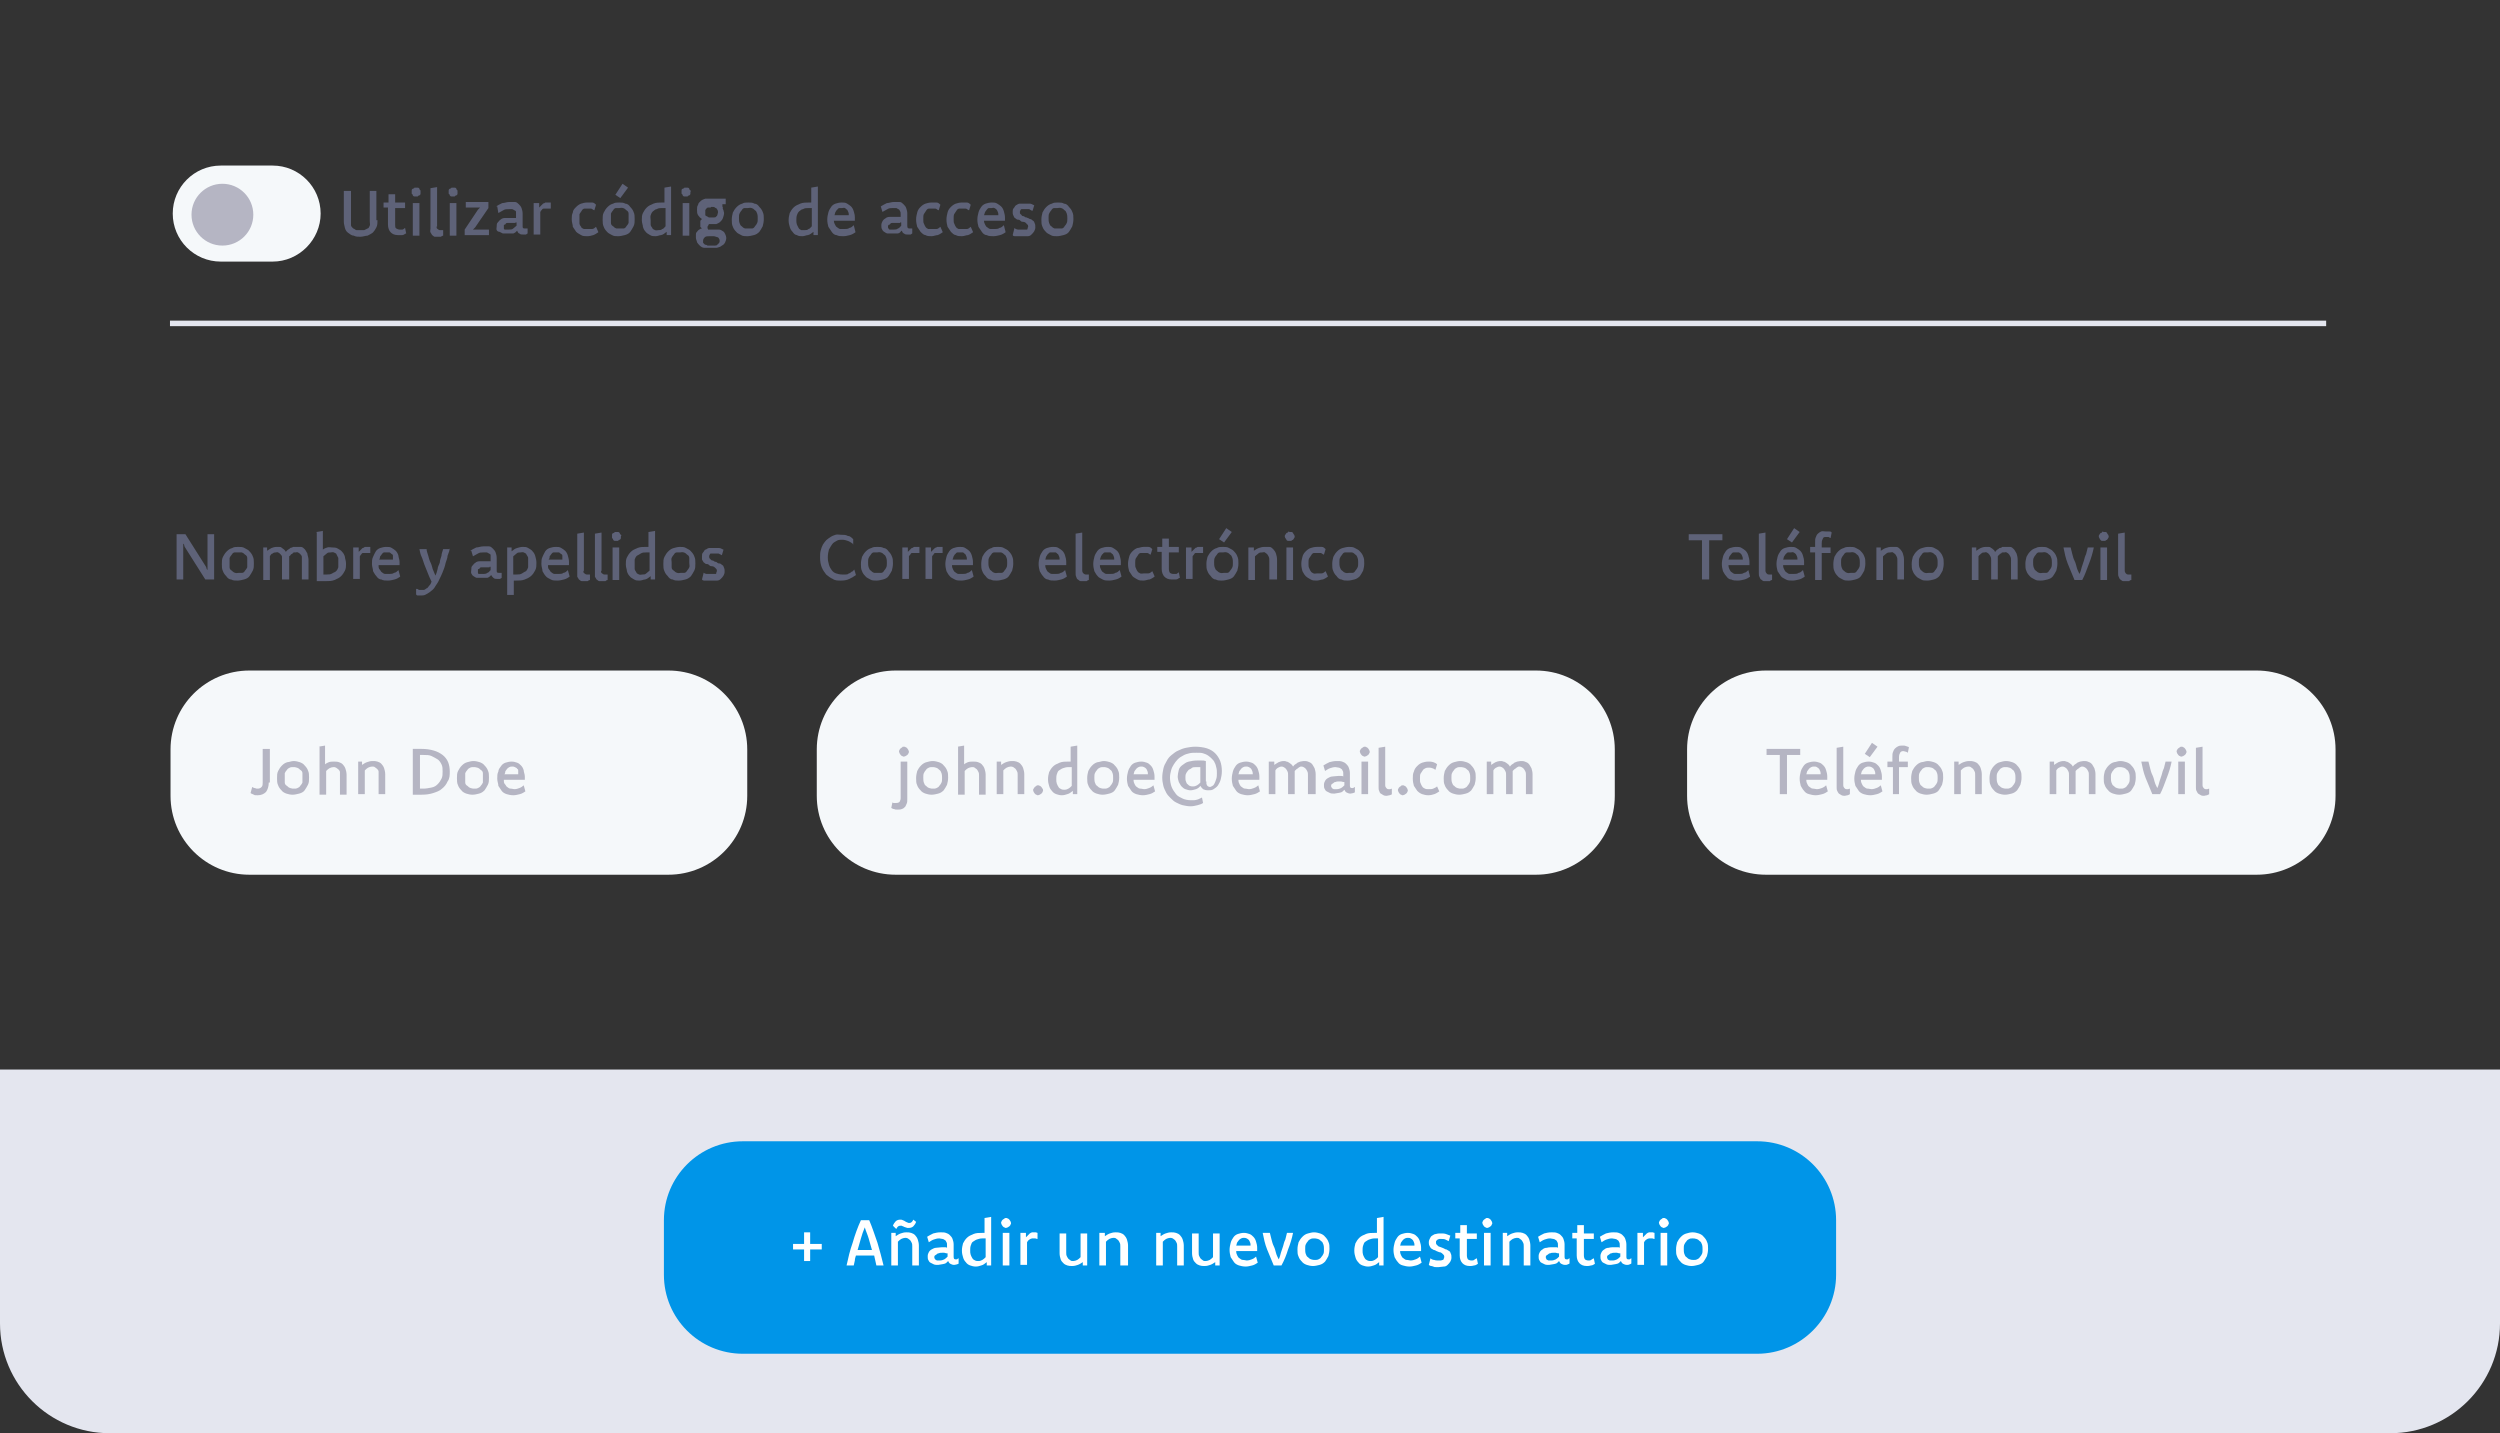 <?xml version="1.0" encoding="UTF-8"?>
<svg id="Layer_2" xmlns="http://www.w3.org/2000/svg" version="1.1" viewBox="0 0 453 259.7">
  <rect x="0" y="0" width="453" height="259.7" fill="#333333" stroke="none"/>
  <!-- Generator: Adobe Illustrator 29.0.0, SVG Export Plug-In . SVG Version: 2.1.0 Build 186)  -->
  <defs>
    <style>
      .st0 {
        fill: #5e6278;
      }

      .st1 {
        fill: #f5f8fa;
      }

      .st2 {
        fill: #fff;
      }

      .st3 {
        fill: #e4e6ef;
      }

      .st4 {
        isolation: isolate;
      }

      .st5 {
        fill: #0095e8;
      }

      .st6 {
        fill: #b5b5c3;
      }

      .st7 {
        fill: none;
        stroke: #e4e6ef;
        stroke-miterlimit: 10;
      }
    </style>
  </defs>
  <path class="st3" d="M0,193.8v46c0,11,8.9,19.9,19.9,19.9h413.2c11,0,19.9-8.9,19.9-19.9v-46H0Z"/>
  <path class="st1" d="M49.4,47.4h-9.4c-4.8,0-8.7-3.9-8.7-8.7h0c0-4.8,3.9-8.7,8.7-8.7h9.4c4.8,0,8.7,3.9,8.7,8.7h0c0,4.7-3.9,8.7-8.7,8.7Z"/>
  <circle class="st6" cx="40.3" cy="38.9" r="5.6"/>
  <line class="st7" x1="30.8" y1="58.6" x2="421.5" y2="58.6"/>
  <g class="st4">
    <path class="st0" d="M68.4,39.9c0,.5,0,.9-.2,1.3s-.4.7-.6.9-.6.4-1,.6c-.4,0-.8.2-1.3.2s-.8,0-1.2-.2c-.4,0-.7-.3-1-.5s-.5-.5-.6-.9-.2-.8-.2-1.2v-5.5h1.3v5.4c0,.3,0,.6,0,.8s.2.4.4.6c.2,0,.4.3.6.3.2,0,.5,0,.7,0s.5,0,.7,0l.6-.3c.2,0,.3-.3.4-.5s0-.5,0-.8v-5.5h1.2s0,5.3,0,5.3Z"/>
    <path class="st0" d="M69.5,37.7v-1h.9v-1.5h1.2c0,0,0,1.5,0,1.5h1.8v1h-1.8v3c0,.3,0,.6.2.7s.4.2.6.2.4,0,.5,0c.2,0,.3-.2.5-.3l.2,1c-.2,0-.4.3-.7.3-.3,0-.5,0-.8,0-.6,0-1-.2-1.3-.5s-.5-.8-.5-1.4v-3.1h-.8Z"/>
    <path class="st0" d="M75.4,34c0,0,.2,0,.3,0,0,0,.2,0,.3.2,0,0,0,.2.2.3,0,0,0,.2,0,.3s0,.2,0,.3c0,0,0,.2-.2.3s-.2,0-.3.2c0,0-.2,0-.3,0s-.2,0-.3,0c0,0-.2,0-.3-.2,0,0,0-.2-.2-.3,0,0,0-.2,0-.3s0-.2,0-.3c0,0,0-.2.2-.3s.2,0,.3-.2c0,0,.2,0,.3,0ZM74.8,36.8h1.2v5.9h-1.2v-5.9Z"/>
    <path class="st0" d="M79.1,41c0,.2,0,.4.2.5s.2.2.4.2h.3c.1,0,.2,0,.3,0v1c0,0-.2,0-.4.2-.2,0-.4,0-.5,0-.2,0-.4,0-.6,0s-.3-.2-.5-.3c0,0-.2-.3-.3-.5s0-.4,0-.7v-7.3l1.2-.2v7.2Z"/>
    <path class="st0" d="M82.1,34c0,0,.2,0,.3,0,0,0,.2,0,.3.2,0,0,0,.2.2.3,0,0,0,.2,0,.3s0,.2,0,.3c0,0,0,.2-.2.3s-.2,0-.3.2c0,0-.2,0-.3,0s-.2,0-.3,0c0,0-.2,0-.3-.2,0,0,0-.2-.2-.3,0,0,0-.2,0-.3s0-.2,0-.3c0,0,0-.2.2-.3s.2,0,.3-.2c.1,0,.2,0,.3,0ZM81.5,36.8h1.2v5.9h-1.2v-5.9Z"/>
    <path class="st0" d="M88.5,37.7l-2.4,3.5c0,0,0,0-.2.2q0,0-.2.2h2.9v1h-4.4v-1l2.4-3.6q0,0,.2-.2t.2-.2h-2.6v-1h4.1v1.1Z"/>
    <path class="st0" d="M89.9,37.4c.3-.2.7-.4,1.1-.6.4,0,.8-.2,1.3-.2s.7,0,1,0,.5.2.7.4.4.4.5.7.2.6.2,1v2.2c0,.4,0,.5.4.5s.2,0,.3,0c0,0,0,0,.2,0v.9c0,0,0,0-.3.2,0,0-.3,0-.5,0-.3,0-.5,0-.7-.2-.2,0-.3-.3-.4-.5,0,0-.2.2-.3.3,0,0-.3.2-.4.2s-.3,0-.5,0-.4,0-.6,0c-.3,0-.6,0-.8,0l-.6-.3c-.2,0-.4-.1-.5-.3s0-.4,0-.7,0-.5.2-.7.3-.4.5-.5c.2-.2.5-.3.8-.3s.7,0,1.1,0h.5c.2,0,.3,0,.4,0v-.4c0-.3,0-.5,0-.6,0-.2,0-.3-.3-.4,0,0-.3-.2-.4-.2-.2,0-.4,0-.6,0-.4,0-.7,0-1,.2s-.6.3-.9.5l-.2-1.2ZM93.4,40.4c0,0-.3,0-.4,0h-.4c-.2,0-.4,0-.6,0-.2,0-.3,0-.4.2s-.2,0-.3.2c0,0,0,.2,0,.3s0,.2,0,.3c0,0,0,.2.2.2,0,0,.2,0,.3,0h.4c.3,0,.6,0,.8-.2s.4-.3.6-.5v-.6h-.2Z"/>
    <path class="st0" d="M96.7,36.8h1v.8c.2-.2.3-.3.4-.4,0,0,.2-.2.3-.3s.2,0,.4-.2h.7c.1,0,.2,0,.3,0v1.1c-.2,0-.3,0-.4,0h-.6c0,0-.2,0-.3,0,0,0-.2,0-.3.2,0,0-.2.2-.3.4v4.1h-1.2v-5.8Z"/>
    <path class="st0" d="M108.4,42.1c-.3.2-.6.4-.9.5s-.7.2-1.1.2-.8,0-1.1-.2-.6-.3-.9-.6c-.2-.3-.4-.6-.6-.9,0-.4-.2-.8-.2-1.3s0-.9.2-1.3c0-.4.3-.7.6-1,.3-.3.6-.5.9-.6s.7-.2,1.1-.2.6,0,.9,0,.5.2.7.4l-.3,1c-.2,0-.4-.3-.6-.3-.2,0-.4,0-.6,0s-.4,0-.6,0-.4.2-.5.4-.3.4-.4.6c0,.2,0,.5,0,.9s0,.6,0,.8.2.5.3.6c0,.2.3.3.5.4.2,0,.4,0,.7,0s.6,0,.8,0c.2,0,.5-.2.7-.4l.4.9Z"/>
    <path class="st0" d="M112.2,36.7c.4,0,.8,0,1.1.2.4,0,.7.3.9.6.3.3.5.6.6.9.2.4.2.8.2,1.3s0,.9-.2,1.3c-.2.4-.4.7-.6,1s-.6.5-1,.6-.8.2-1.2.2-.8,0-1.1-.2-.7-.3-.9-.6c-.3-.3-.5-.6-.6-.9-.2-.4-.2-.8-.2-1.3s0-.9.2-1.3c.2-.4.4-.7.7-1s.6-.5,1-.6c.3-.2.7-.2,1.1-.2ZM112.2,37.7c-.2,0-.4,0-.6,0s-.4.2-.5.4c-.2.2-.3.4-.4.6,0,.2,0,.5,0,.8s0,.6,0,.9c0,.3.2.5.4.6.2.2.3.3.6.4.2,0,.4,0,.7,0s.4,0,.6,0,.4-.2.5-.4c.2-.2.3-.4.4-.6,0-.2,0-.5,0-.8s0-.6,0-.9c0-.3-.2-.5-.4-.6-.2-.2-.3-.3-.6-.4s-.5,0-.7,0ZM113.8,34l-1.4,1.9-.9-.6,1.3-2,1,.7Z"/>
    <path class="st0" d="M120.8,42.6v-.6c-.4.3-.6.5-1,.6-.3,0-.6.2-1,.2s-.7,0-1-.2-.6-.3-.8-.6c-.2-.2-.4-.5-.5-.9,0-.3-.2-.7-.2-1.2s0-.9.2-1.3c.2-.4.4-.7.7-1s.7-.5,1.2-.7,1-.2,1.6-.2h.4v-2.7l1.2-.2v8.8h-.8ZM120.6,37.7h-.6c-.4,0-.7,0-1,.2-.3,0-.5.3-.7.4-.2.2-.3.4-.4.7s0,.6,0,.9,0,.5,0,.8.2.4.3.6c0,.2.3.3.5.4s.4,0,.6,0c.3,0,.5,0,.7-.2.2,0,.4-.3.6-.5,0,0,0-3.4,0-3.4Z"/>
    <path class="st0" d="M124.3,34c0,0,.2,0,.3,0,0,0,.2,0,.3.2,0,0,0,.2.2.3s0,.2,0,.3,0,.2,0,.3c0,0,0,.2-.2.3s-.2,0-.3.2c0,0-.2,0-.3,0s-.2,0-.3,0c0,0-.2,0-.3-.2,0,0,0-.2-.2-.3,0,0,0-.2,0-.3s0-.2,0-.3,0-.2.2-.3.2,0,.3-.2c0,0,.2,0,.3,0ZM123.7,36.8h1.2v5.9h-1.2v-5.9Z"/>
    <path class="st0" d="M131,37.7h-.1c.1,0,.1.3.2.4,0,.2.1.3.1.5,0,.3-.1.6-.2.9-.1.3-.3.5-.5.7s-.5.3-.7.4c-.3,0-.6,0-.9,0h-.4c-.1,0-.1.2-.2.3s-.1.2-.1.3v.2c0,0,.1,0,.1.2q.1,0,.2,0h.9c.3,0,.6,0,.9,0,.3,0,.5.2.7.3s.3.3.4.5c.1.2.2.5.2.7,0,.3-.1.6-.2.8-.1.2-.3.5-.6.6-.2.2-.5.3-.9.4-.4,0-.7,0-1.2,0s-.8,0-1.1,0c-.3,0-.6-.2-.8-.4-.2-.2-.4-.4-.5-.6,0-.2-.2-.5-.2-.8s0-.4,0-.6c0-.2,0-.3.2-.5,0,0,.2-.3.4-.4s.3-.2.5-.2c0,0-.2-.2-.3-.3,0,0,0-.3,0-.5s0-.3,0-.5.2-.3.3-.4c-.3-.2-.5-.4-.7-.7s-.2-.6-.2-1,0-.6.2-.9c0-.3.3-.5.5-.7s.5-.3.8-.4c.3,0,.6,0,.9,0h.4c0,0,.3,0,.4,0h2v1h-.6v.4ZM128.6,42.8c-.4,0-.7,0-.9.2-.2.2-.3.4-.3.6s0,.3,0,.4c0,0,.2.2.3.3s.3,0,.5.2c.2,0,.4,0,.6,0s.5,0,.7,0c.2,0,.4,0,.5-.2.1,0,.2-.2.3-.3s.1-.2.1-.4-.1-.4-.3-.6c-.2,0-.5-.2-.8-.2h-.8ZM128.8,37.6c-.1,0-.3,0-.4,0-.1,0-.3,0-.4.2,0,0-.2.2-.2.3s0,.3,0,.4c0,.2,0,.3,0,.4s0,.2.3.3c.1,0,.2.2.4.2s.3,0,.5,0,.3,0,.4,0c.1,0,.3,0,.4-.2.1,0,.2-.2.2-.3s.1-.3.1-.4c0-.2,0-.3-.1-.5-.1,0-.1-.3-.3-.3-.1,0-.2-.2-.4-.2h-.5Z"/>
    <path class="st0" d="M135.6,36.7c.4,0,.8,0,1.1.2.4,0,.7.3.9.6.3.3.5.6.6.9.2.4.2.8.2,1.3s-.1.9-.2,1.3c-.2.4-.4.7-.6,1-.3.3-.6.5-1,.6s-.8.2-1.2.2-.8,0-1.1-.2-.7-.3-.9-.6c-.3-.3-.5-.6-.6-.9-.2-.4-.2-.8-.2-1.3s.1-.9.2-1.3c.2-.4.4-.7.7-1s.6-.5,1-.6c.3-.2.6-.2,1.1-.2ZM135.5,37.7c-.2,0-.4,0-.6,0s-.4.2-.5.4c-.2.2-.3.4-.4.6-.1.2-.1.5-.1.8s0,.6.1.9c.1.3.2.5.4.6.2.2.3.3.6.4.2,0,.4,0,.7,0s.4,0,.6,0c.2,0,.4-.2.5-.4.2-.2.3-.4.4-.6.1-.2.1-.5.1-.8s0-.6-.1-.9c-.1-.3-.2-.5-.4-.6-.2-.2-.3-.3-.6-.4s-.5,0-.7,0Z"/>
    <path class="st0" d="M147.4,42.6v-.6c-.4.3-.6.5-1,.6-.3,0-.6.2-1,.2s-.7,0-1-.2c-.3,0-.6-.3-.8-.6-.2-.2-.4-.5-.5-.9-.1-.3-.2-.7-.2-1.2s.1-.9.2-1.3c.2-.4.4-.7.7-1s.7-.5,1.2-.7,1-.2,1.6-.2h.4v-2.7l1.2-.2v8.8h-.8ZM147.1,37.7h-.6c-.4,0-.7,0-1,.2-.3,0-.5.3-.7.4-.2.2-.3.4-.4.7-.1.3-.1.6-.1.9s0,.5.1.8c.1.2.2.4.3.6.1.2.3.3.5.4.2,0,.4,0,.6,0,.3,0,.5,0,.7-.2.2,0,.4-.3.6-.5v-3.4h0Z"/>
    <path class="st0" d="M155,42.1c-.3.2-.6.4-1,.5s-.8.2-1.2.2-.9,0-1.2-.2c-.4,0-.7-.3-.9-.6s-.4-.6-.6-.9c-.1-.4-.2-.8-.2-1.3s.1-.9.2-1.3c.1-.4.3-.7.5-1s.5-.5.8-.6.7-.2,1.1-.2.7,0,1,.2.5.3.7.5.4.5.5.9c.1.3.2.7.2,1.1v.6h-3.8c0,.3.1.5.2.7.1.2.2.4.4.5s.3.3.6.3c.2,0,.5,0,.7,0,.3,0,.7,0,.9-.2.3,0,.6-.3.8-.5l.3,1.2ZM153.8,39c0-.2,0-.4-.1-.6-.1-.2-.1-.3-.2-.4-.1,0-.2-.2-.4-.3s-.3,0-.5,0-.3,0-.5,0-.3.2-.4.3c-.1,0-.2.3-.3.4s-.1.4-.2.6h2.6Z"/>
    <path class="st0" d="M159.6,37.4c.3-.2.7-.4,1.1-.6.4,0,.8-.2,1.3-.2s.7,0,1,0,.5.2.7.4.4.4.5.7.2.6.2,1v2.2c0,.4.1.5.4.5s.2,0,.3,0c.1,0,.1,0,.2,0v.9c0,0,0,0-.3.2-.1,0-.3,0-.5,0-.3,0-.5,0-.7-.2-.2,0-.3-.3-.4-.5-.1,0-.2.2-.3.3s-.3.2-.4.2-.3,0-.5,0-.4,0-.6,0c-.3,0-.6,0-.8,0s-.4-.2-.6-.3-.3-.3-.4-.5c-.1-.2-.1-.4-.1-.7s.1-.5.2-.7.3-.4.5-.5c.2-.2.5-.3.8-.3s.7,0,1.1,0h.5c.2,0,.3,0,.4,0v-.4c0-.3,0-.5-.1-.6-.1-.2-.1-.3-.3-.4-.1,0-.3-.2-.4-.2-.2,0-.4,0-.6,0-.4,0-.7,0-1,.2s-.6.3-.9.5l-.3-1ZM163.1,40.4c-.1,0-.3,0-.4,0h-.4c-.2,0-.4,0-.6,0-.2,0-.3,0-.4.2s-.2,0-.3.2c-.1,0-.1.2-.1.3s0,.2.1.3c0,0,.1.2.2.2.1,0,.2,0,.3,0h.4c.3,0,.6,0,.8-.2.2,0,.4-.3.6-.5v-.6h-.2Z"/>
    <path class="st0" d="M170.8,42.1c-.3.2-.6.4-.9.5-.3,0-.7.2-1.1.2s-.8,0-1.1-.2c-.3,0-.6-.3-.9-.6-.2-.3-.4-.6-.6-.9-.1-.4-.2-.8-.2-1.3s.1-.9.2-1.3c.1-.4.3-.7.6-1s.6-.5.9-.6.7-.2,1.1-.2.6,0,.9,0c.3,0,.5.2.7.4l-.3,1c-.2,0-.4-.3-.6-.3s-.4,0-.6,0-.4,0-.6,0-.4.2-.5.4-.3.4-.4.6c-.1.2-.1.5-.1.9s0,.6.1.8.2.5.3.6c.1.2.3.3.5.4.2,0,.4,0,.7,0s.6,0,.8,0,.5-.2.7-.4l.4.9Z"/>
    <path class="st0" d="M176.3,42.1c-.3.2-.6.4-.9.5-.3,0-.7.2-1.1.2s-.8,0-1.1-.2c-.3,0-.6-.3-.9-.6-.2-.3-.4-.6-.6-.9-.1-.4-.2-.8-.2-1.3s.1-.9.2-1.3c.1-.4.3-.7.6-1s.6-.5.9-.6.7-.2,1.1-.2.6,0,.9,0c.3,0,.5.2.7.4l-.3,1c-.2,0-.4-.3-.6-.3s-.4,0-.6,0-.4,0-.6,0-.4.2-.5.4-.3.4-.4.6c-.1.2-.1.5-.1.9s0,.6.1.8.2.5.3.6c.1.2.3.3.5.4.2,0,.4,0,.7,0s.6,0,.8,0,.5-.2.7-.4l.4.9Z"/>
    <path class="st0" d="M182.2,42.1c-.3.2-.6.4-1,.5s-.8.2-1.2.2-.9,0-1.2-.2c-.4,0-.7-.3-.9-.6s-.4-.6-.6-.9c-.1-.4-.2-.8-.2-1.3s.1-.9.2-1.3c.1-.4.3-.7.5-1s.5-.5.8-.6.7-.2,1.1-.2.7,0,1,.2.5.3.7.5.4.5.5.9.2.7.2,1.1v.6h-3.8c0,.3.1.5.2.7s.2.4.4.5.3.3.6.3.5,0,.7,0c.3,0,.7,0,.9-.2.3,0,.6-.3.8-.5l.3,1.2ZM180.9,39c0-.2,0-.4-.1-.6-.1-.2-.1-.3-.2-.4s-.2-.2-.4-.3-.3,0-.5,0-.3,0-.5,0-.3.2-.4.3-.2.3-.3.4c-.1.2-.1.4-.2.6h2.6Z"/>
    <path class="st0" d="M183.8,41.3c.2.2.5.3.7.3s.5,0,.8,0h.4c.1,0,.2,0,.3,0,.1,0,.2,0,.2-.2s.1-.2.1-.3,0-.3-.1-.4c-.1,0-.2-.2-.3-.3s-.3-.2-.5-.2c-.2,0-.3,0-.5-.2s-.3-.2-.5-.2c-.2,0-.3-.2-.5-.3-.1,0-.2-.3-.3-.5s-.1-.4-.1-.6c0-.3,0-.5.2-.7s.2-.4.4-.5.4-.3.7-.3.6,0,.9,0,.6,0,.9,0,.5.2.8.3l-.3,1c-.2,0-.4-.2-.6-.3-.2,0-.5,0-.7,0h-.4c-.1,0-.2,0-.3,0s-.1,0-.2.2-.1.2-.1.3,0,.3.1.4c.1,0,.2.2.3.3s.3,0,.5.2.3,0,.5.2c.2,0,.3.2.5.2.2,0,.3.2.5.3s.2.3.3.5.1.4.1.7-.1.5-.2.7c-.1.2-.3.4-.5.6-.2.2-.4.3-.7.3s-.6,0-.9,0h-.5c-.2,0-.3,0-.5,0-.1,0-.3,0-.4,0-.1,0-.3,0-.4-.2l.3-1.2Z"/>
    <path class="st0" d="M191.7,36.7c.4,0,.8,0,1.1.2.4,0,.7.3.9.6.3.3.5.6.6.9.2.4.2.8.2,1.3s-.1.9-.2,1.3c-.2.4-.4.7-.6,1s-.6.5-1,.6-.8.2-1.2.2-.8,0-1.1-.2-.7-.3-.9-.6c-.3-.3-.5-.6-.6-.9-.2-.4-.2-.8-.2-1.3s.1-.9.2-1.3c.2-.4.4-.7.7-1s.6-.5,1-.6c.3-.2.7-.2,1.1-.2ZM191.6,37.7c-.2,0-.4,0-.6,0s-.4.2-.5.4c-.2.2-.3.4-.4.6-.1.2-.1.5-.1.8s0,.6.1.9c.1.3.2.5.4.6.2.2.3.3.6.4.2,0,.4,0,.7,0s.4,0,.6,0c.2,0,.4-.2.5-.4.2-.2.3-.4.4-.6.1-.2.1-.5.1-.8s0-.6-.1-.9c-.1-.3-.2-.5-.4-.6-.2-.2-.3-.3-.6-.4s-.5,0-.7,0Z"/>
  </g>
  <g class="st4">
    <path class="st0" d="M38.8,105h-1.6l-3.6-5.7c0,0-.2-.3-.2-.4,0,0,0-.3-.2-.4v6.5h-1.2v-8.2h1.6l3.6,5.7c0,0,.2.3.2.4,0,0,0,.2.2.4v-6.5h1.2v8.2Z"/>
    <path class="st0" d="M43.2,99.1c.4,0,.8,0,1.1.2s.7.3.9.6c.3.3.5.6.6.9.2.4.2.8.2,1.3s0,.9-.2,1.3c-.2.4-.4.7-.6,1s-.6.5-1,.6-.8.2-1.2.2-.8,0-1.1-.2c-.4,0-.7-.3-.9-.6-.3-.3-.5-.6-.6-.9-.2-.4-.2-.8-.2-1.3s0-.9.2-1.3c.2-.4.4-.7.7-1s.6-.5,1-.6c.3-.2.6-.2,1.1-.2ZM43.1,100.1c-.2,0-.4,0-.6,0-.2,0-.4.2-.5.4-.2.2-.3.4-.4.6,0,.2,0,.5,0,.8s0,.6,0,.9.2.5.4.6c.2.2.3.3.6.4s.4,0,.7,0,.4,0,.6,0c.2,0,.4-.2.5-.4.2-.2.3-.4.4-.6,0-.2,0-.5,0-.8s0-.6,0-.9-.2-.5-.4-.6c-.2-.2-.3-.3-.6-.4-.2,0-.5,0-.7,0Z"/>
    <path class="st0" d="M47.4,99.2h1v.6c.3-.2.6-.4.8-.5s.6-.2.9-.2.3,0,.5,0c.2,0,.3,0,.5.2,0,0,.3.2.4.3,0,0,.2.2.3.4,0,0,.2-.3.4-.4s.3-.2.4-.3.3,0,.5-.2c.2,0,.4,0,.6,0,.3,0,.6,0,.8,0,.3,0,.5.2.7.4.2.2.3.5.5.8,0,.3.2.7.2,1.1v3.6h-1.2v-3.4c0-.3,0-.5,0-.7s-.2-.4-.3-.5-.2-.2-.4-.3-.3,0-.4,0-.2,0-.3,0c0,0-.2,0-.3.2s-.2,0-.3.2-.2.2-.3.3v4.2h-1.3v-3.4c0-.3,0-.5,0-.7s-.2-.4-.3-.5-.2-.2-.4-.3-.3,0-.4,0c-.2,0-.4,0-.6.2-.2,0-.4.3-.5.5v4.3h-1.2v-5.9h0Z"/>
    <path class="st0" d="M57.3,96.4l1.2-.2v3.4c.2-.2.5-.3.8-.4s.6,0,.9,0,.7,0,1,.2.6.3.8.6c.2.2.4.5.5.9,0,.3.2.7.2,1.2s0,.9-.2,1.3c-.2.4-.4.7-.7,1s-.7.5-1.2.7-1,.2-1.6.2h-1.6v-8.8h0ZM58.6,104.1h.6c.4,0,.7,0,1-.2s.5-.2.7-.4c.2-.2.3-.4.4-.7,0-.3,0-.6,0-.9s0-.5,0-.8l-.3-.6c0-.2-.3-.3-.5-.4s-.4,0-.6,0c-.3,0-.5,0-.7.2s-.4.3-.6.5c0,0,0,3.4,0,3.4Z"/>
    <path class="st0" d="M64,99.2h1v.8c.2-.2.3-.3.4-.4l.3-.3c0,0,.2,0,.4-.2h.7c0,0,.2,0,.3,0v1.1c-.2,0-.3,0-.4,0h-.6c0,0-.2,0-.3,0s-.2,0-.3.2c0,0-.2.2-.3.4v4.1h-1.2v-5.8Z"/>
    <path class="st0" d="M72.5,104.5c-.3.2-.6.4-1,.5s-.8.2-1.2.2-.9,0-1.2-.2c-.4,0-.7-.3-.9-.6-.3-.3-.4-.6-.6-.9,0-.4-.2-.8-.2-1.3s0-.9.2-1.3.3-.7.5-1,.5-.5.8-.6.7-.2,1.1-.2.7,0,1,.2.5.3.7.5.4.5.5.9c0,.3.2.7.2,1.1v.6h-3.8c0,.4,0,.6.2.8s.2.4.4.5.3.3.6.3c.2,0,.5,0,.7,0,.3,0,.7,0,.9-.2.3,0,.6-.3.8-.5l.3,1.1ZM71.2,101.4c0-.2,0-.4,0-.6s0-.3-.2-.4-.2-.2-.4-.3c0,0-.3,0-.5,0s-.3,0-.5,0-.3.2-.4.3c0,0-.2.3-.3.4s0,.4-.2.6h2.6Z"/>
    <path class="st0" d="M81.5,99.2c0,.5-.2,1-.4,1.5,0,.5-.3,1-.4,1.5s-.3,1-.5,1.5-.4.9-.6,1.3c-.2.5-.5.9-.7,1.2-.2.4-.5.7-.8.9-.3.3-.6.4-.9.6s-.6.2-.9.2-.4,0-.5,0c-.2,0-.3,0-.4-.2v-1c.2,0,.3,0,.5.2,0,0,.3,0,.4,0,.2,0,.4,0,.5,0s.4-.2.5-.3c.2,0,.3-.3.5-.5s.3-.4.4-.7c-.3-.6-.5-1.1-.7-1.6s-.4-1-.6-1.5-.3-1-.5-1.4-.3-.9-.4-1.4h1.3c0,.4.2.8.3,1.2s.2.8.4,1.2.3.8.4,1.2c.2.4.3.8.5,1.2.2-.4.3-.8.4-1.2,0-.4.3-.8.4-1.2,0-.4.2-.8.3-1.2,0-.4.2-.8.3-1.2h1.2v-.2Z"/>
    <path class="st0" d="M85.2,99.8c.3-.2.7-.4,1.1-.6.4,0,.8-.2,1.3-.2s.7,0,1,0,.5.2.7.4c.2.2.4.4.5.7s.2.6.2,1v2.2c0,.4,0,.5.4.5s.2,0,.3,0c0,0,0,0,.2,0v.9c0,0,0,0-.3.2,0,0-.3,0-.5,0-.3,0-.5,0-.7-.2s-.3-.3-.4-.5l-.3.3c0,0-.3.2-.4.2s-.3,0-.5,0-.4,0-.6,0c-.3,0-.6,0-.8,0-.2,0-.4-.2-.6-.3s-.3-.3-.4-.5,0-.4,0-.7,0-.5.2-.7.3-.4.5-.5c.2-.2.5-.3.8-.3s.7,0,1.1,0h.5c.2,0,.3,0,.4,0v-.4c0-.3,0-.5,0-.6,0-.2,0-.3-.3-.4,0,0-.3-.2-.4-.2-.2,0-.4,0-.6,0-.4,0-.7,0-1,.2s-.6.3-.9.5l-.3-1ZM88.7,102.8c0,0-.3,0-.4,0h-.4c-.2,0-.4,0-.6,0-.2,0-.3,0-.4.2s-.2,0-.3.2c0,0,0,.2,0,.3s0,.2,0,.3c0,0,0,.2.2.2,0,0,.2,0,.3,0h.4c.3,0,.6,0,.8-.2.2,0,.4-.3.6-.5v-.6h-.2Z"/>
    <path class="st0" d="M91.7,99.2h1v.7c.4-.3.6-.5,1-.6s.6-.2,1-.2.7,0,1,.2.6.3.8.6c.2.2.4.5.5.9s.2.7.2,1.2,0,.9-.2,1.3-.4.7-.7,1-.7.5-1.2.7-1,.2-1.6.2h-.4v2.6h-1.2c0,0,0-8.6,0-8.6h-.2ZM93,104.1h.6c.4,0,.7,0,1-.2s.5-.3.7-.4c.2-.2.3-.4.4-.7,0-.3,0-.6,0-.9s0-.5,0-.8c0-.2-.2-.4-.3-.6,0-.2-.3-.3-.5-.4s-.4,0-.6,0c-.3,0-.5,0-.7.2s-.4.3-.6.5c0,0,0,3.4,0,3.4Z"/>
    <path class="st0" d="M103.2,104.5c-.3.2-.6.4-1,.5s-.8.2-1.2.2-.9,0-1.2-.2-.7-.3-.9-.6c-.3-.3-.4-.6-.6-.9,0-.4-.2-.8-.2-1.3s0-.9.2-1.3.3-.7.5-1,.5-.5.8-.6.7-.2,1.1-.2.7,0,1,.2.5.3.7.5.4.5.5.9.2.7.2,1.1v.6h-3.8c0,.4,0,.6.2.8s.2.4.4.5.3.3.6.3.5,0,.7,0c.3,0,.7,0,.9-.2.3,0,.6-.3.8-.5l.3,1.1ZM101.9,101.4c0-.2,0-.4,0-.6s0-.3-.2-.4-.2-.2-.4-.3c0,0-.3,0-.5,0s-.3,0-.5,0-.3.2-.4.3c0,0-.2.3-.3.4,0,.2,0,.4-.2.6h2.6Z"/>
    <path class="st0" d="M105.7,103.4c0,.2,0,.4.2.5s.2.2.4.2h.3c0,0,.2,0,.3,0v1c0,0-.2,0-.4.2-.2,0-.4,0-.5,0-.2,0-.4,0-.6,0s-.3-.2-.5-.3c0,0-.2-.3-.3-.5,0-.2,0-.4,0-.7v-7.1l1.2-.2v7Z"/>
    <path class="st0" d="M108.9,103.4c0,.2,0,.4.2.5s.2.2.4.2h.3c0,0,.2,0,.3,0v1c0,0-.2,0-.4.2-.2,0-.4,0-.5,0-.2,0-.4,0-.6,0s-.3-.2-.5-.3c0,0-.2-.3-.3-.5,0-.2,0-.4,0-.7v-7.1l1.2-.2v7Z"/>
    <path class="st0" d="M111.7,96.4c0,0,.2,0,.3,0,0,0,.2,0,.3.2,0,0,0,.2.2.3s0,.2,0,.3,0,.2,0,.3c0,0,0,.2-.2.3,0,0-.2,0-.3.2,0,0-.2,0-.3,0s-.2,0-.3,0c0,0-.2,0-.3-.2,0,0,0-.2-.2-.3,0,0,0-.2,0-.3s0-.2,0-.3,0-.2.2-.3c0,0,.2,0,.3-.2,0,0,.1,0,.3,0ZM111,99.2h1.2v5.9h-1.2v-5.9Z"/>
    <path class="st0" d="M117.9,105v-.6c-.4.3-.6.5-1,.6-.3,0-.6.2-1,.2s-.7,0-1-.2-.6-.3-.8-.6c-.2-.2-.4-.5-.5-.9,0-.3-.2-.7-.2-1.2s0-.9.2-1.3c.2-.4.4-.7.7-1,.3-.3.7-.5,1.2-.7s1-.2,1.6-.2h.4v-2.7l1.2-.2v8.8h-.8ZM117.7,100.1h-.6c-.4,0-.7,0-1,.2s-.5.3-.7.4c-.2.2-.3.4-.4.7,0,.3,0,.6,0,.9s0,.5,0,.8c0,.2.2.4.3.6,0,.2.3.3.5.4s.4,0,.6,0c.3,0,.5,0,.7-.2s.4-.3.6-.5c0,0,0-3.4,0-3.4Z"/>
    <path class="st0" d="M123.2,99.1c.4,0,.8,0,1.1.2s.7.3.9.6c.3.3.5.6.6.9.2.4.2.8.2,1.3s0,.9-.2,1.3c-.2.4-.4.7-.6,1-.3.3-.6.5-1,.6s-.8.2-1.2.2-.8,0-1.1-.2c-.4,0-.7-.3-.9-.6-.3-.3-.5-.6-.6-.9-.2-.4-.2-.8-.2-1.3s0-.9.2-1.3c.2-.4.4-.7.7-1,.3-.3.6-.5,1-.6s.7-.2,1.1-.2ZM123.2,100.1c-.2,0-.4,0-.6,0s-.4.2-.5.4c-.2.2-.3.4-.4.6s0,.5,0,.8,0,.6,0,.9.2.5.4.6c.2.2.3.3.6.4s.4,0,.7,0,.4,0,.6,0,.4-.2.5-.4c.2-.2.3-.4.4-.6s0-.5,0-.8,0-.6,0-.9-.2-.5-.4-.6c-.2-.2-.3-.3-.6-.4s-.5,0-.7,0Z"/>
    <path class="st0" d="M127.4,103.7c.2.2.5.3.7.3s.5,0,.8,0h.4c.1,0,.2,0,.3,0,.1,0,.2,0,.2-.2s.1-.2.1-.3,0-.3-.1-.4-.2-.2-.3-.3-.3-.2-.5-.2c-.2,0-.3,0-.5-.2s-.3-.2-.5-.2c-.2,0-.3-.2-.5-.3,0,0-.2-.3-.3-.5,0-.2,0-.4,0-.6,0-.3,0-.5.2-.7s.2-.4.4-.5c.2,0,.4-.3.7-.3s.6,0,.9,0,.6,0,.9,0,.5.2.8.3l-.3,1-.6-.3c-.2,0-.5,0-.7,0h-.4c-.1,0-.2,0-.3,0s-.1,0-.2.2-.1.2-.1.3,0,.3.1.4.2.2.3.3.3,0,.5.2.3,0,.5.2.3.2.5.2c.2,0,.3.2.5.3s.2.3.3.5.1.4.1.7-.1.5-.2.7c-.1.2-.3.4-.5.6s-.4.3-.7.3-.6,0-.9,0h-.5c-.2,0-.3,0-.5,0,0,0-.3,0-.4,0,0,0-.3,0-.4-.2l.3-1.2Z"/>
  </g>
  <path class="st1" d="M121.1,158.5H45.2c-7.9,0-14.3-6.4-14.3-14.3v-8.4c0-7.9,6.4-14.3,14.3-14.3h75.9c7.9,0,14.3,6.4,14.3,14.3v8.4c0,7.9-6.4,14.3-14.3,14.3Z"/>
  <g class="st4">
    <path class="st6" d="M48.7,141.8c0,.7-.2,1.3-.5,1.7-.4.4-.9.6-1.5.6s-.5,0-.7-.1-.5-.2-.6-.3l.3-1.1c.2.1.3.2.5.2.2.1.3.1.5.1.3,0,.5-.1.7-.3s.2-.5.2-.8v-6.1h1.3v6.1h-.2Z"/>
    <path class="st6" d="M53.2,137.9c.4,0,.8.1,1.1.2s.7.3.9.6c.3.3.5.6.6.9.2.4.2.8.2,1.3s0,.9-.2,1.3c-.2.4-.4.7-.6,1s-.6.5-1,.6-.8.2-1.2.2-.8-.1-1.1-.2-.7-.3-.9-.6c-.3-.3-.5-.6-.6-.9-.2-.4-.2-.8-.2-1.3s0-.9.2-1.3c.2-.4.4-.7.7-1s.6-.5,1-.6c.3,0,.7-.2,1.1-.2ZM53.1,139c-.2,0-.4,0-.6.1s-.4.2-.5.4c-.2.2-.3.4-.4.6,0,.2,0,.5,0,.8s0,.6,0,.9c0,.3.2.5.4.6.2.2.3.3.6.4s.4.1.7.1.4,0,.6-.1c.2-.1.4-.2.5-.4.2-.2.3-.4.4-.6,0-.2,0-.5,0-.8s0-.6,0-.9c0-.3-.2-.5-.4-.6-.2-.2-.3-.3-.6-.4s-.4-.1-.7-.1Z"/>
    <path class="st6" d="M57.7,135.3l1.2-.2v3.4c.2-.2.5-.3.7-.4.3-.1.6-.1.9-.1s.6,0,.9.1c.3.1.5.2.7.4s.4.5.5.8.2.7.2,1.1v3.6h-1.2v-3.4c0-.3,0-.5,0-.7s-.2-.4-.3-.5-.3-.2-.4-.3c-.2-.1-.3-.1-.5-.1s-.5.1-.7.2c-.2.1-.4.3-.6.5v4.3h-1.2v-8.7h-.1Z"/>
    <path class="st6" d="M64.6,138h1v.6c.3-.2.6-.4.9-.5s.6-.2,1-.2.6,0,.9.1.5.2.7.4.4.5.5.8.2.7.2,1.1v3.6h-1.2v-3.4c0-.3,0-.5,0-.7s-.2-.4-.3-.5-.3-.2-.4-.3-.3-.1-.5-.1-.5.1-.7.2c-.2.1-.4.3-.6.5v4.3h-1.2v-5.9h-.2Z"/>
    <path class="st6" d="M74.8,135.7h1.6c.8,0,1.5.1,2.2.3s1.2.5,1.6.8.8.8,1,1.3.3,1.1.3,1.7,0,1.3-.4,1.8c-.2.5-.6,1-1,1.3-.4.4-1,.6-1.6.8s-1.3.3-2.1.3h-1.6v-8.3ZM76.1,142.9h.6c.5,0,1-.1,1.5-.2s.8-.3,1.1-.6.5-.6.7-1,.2-.8.2-1.3,0-.9-.2-1.3c-.2-.4-.4-.7-.7-.9s-.7-.4-1.1-.6-.9-.2-1.5-.2h-.6v6.1Z"/>
    <path class="st6" d="M85.8,137.9c.4,0,.8.1,1.1.2s.7.3.9.6c.3.3.5.6.6.9.2.4.2.8.2,1.3s0,.9-.2,1.3c-.2.4-.4.7-.6,1-.3.3-.6.5-1,.6s-.8.2-1.2.2-.8-.1-1.1-.2-.7-.3-.9-.6c-.3-.3-.5-.6-.6-.9-.2-.4-.2-.8-.2-1.3s0-.9.2-1.3c.2-.4.4-.7.7-1,.3-.3.6-.5,1-.6s.7-.2,1.1-.2ZM85.8,139c-.2,0-.4,0-.6.1s-.4.2-.5.4c-.2.2-.3.4-.4.6,0,.2,0,.5,0,.8s0,.6,0,.9c0,.3.2.5.4.6.2.2.3.3.6.4s.4.1.7.1.4,0,.6-.1.4-.2.5-.4c.2-.2.3-.4.4-.6,0-.2,0-.5,0-.8s0-.6,0-.9c0-.3-.2-.5-.4-.6-.2-.2-.3-.3-.6-.4s-.5-.1-.7-.1Z"/>
    <path class="st6" d="M95.2,143.4c-.3.2-.6.4-1,.5s-.8.2-1.2.2-.9-.1-1.2-.2-.7-.3-.9-.6-.4-.6-.6-.9c0-.4-.2-.8-.2-1.3s0-.9.2-1.3c0-.4.3-.7.5-1s.5-.5.8-.6.7-.2,1.1-.2.7.1,1,.2.5.3.7.5.4.5.5.9c0,.3.2.7.2,1.1v.6h-3.8c0,.4,0,.6.2.8s.2.4.4.5.3.3.6.3.5.1.7.1c.3,0,.7-.1.9-.2.3-.1.6-.3.8-.5l.3,1.1ZM93.9,140.3c0-.2,0-.4,0-.6,0-.2,0-.3-.2-.4,0-.1-.2-.2-.4-.3s-.3-.1-.5-.1-.3,0-.5.1-.3.2-.4.3-.2.3-.3.4,0,.4-.2.6h2.6Z"/>
  </g>
  <path class="st5" d="M318.4,245.3h-183.8c-7.9,0-14.3-6.4-14.3-14.3v-9.9c0-7.9,6.4-14.3,14.3-14.3h183.8c7.9,0,14.3,6.4,14.3,14.3v9.9c0,7.8-6.4,14.3-14.3,14.3Z"/>
  <g class="st4">
    <path class="st2" d="M146.8,225.4h2.1v1h-2.1v2.1h-1.1v-2.1h-2v-1h2v-2.1h1.1v2.1Z"/>
    <path class="st2" d="M157.5,221.1c.6,1.4,1,2.7,1.5,4.1.4,1.4.8,2.8,1.1,4.1h-1.3c-.1-.3-.1-.6-.2-.9-.1-.3-.1-.6-.2-.9h-3.3c-.1.3-.2.6-.2.9-.1.3-.1.6-.2.9h-1.3c.3-1.4.6-2.7,1.1-4.1.4-1.4.9-2.8,1.5-4.1h1.5ZM158,226.5c-.2-.7-.4-1.4-.6-2.1s-.5-1.3-.7-2c-.3.7-.5,1.3-.7,2s-.4,1.4-.6,2.1h2.6Z"/>
    <path class="st2" d="M161.3,223.4h1v.6c.3-.2.6-.4.9-.5s.6-.2,1-.2.6,0,.9.1c.3.1.5.2.7.4s.4.5.5.8.2.7.2,1.1v3.6h-1.2v-3.4c0-.3,0-.5-.1-.7s-.2-.4-.3-.5-.3-.2-.4-.3c-.2-.1-.3-.1-.5-.1s-.5.1-.7.2c-.2.1-.4.3-.6.5v4.3h-1.2v-5.9h-.2ZM166,221.4c-.1.3-.3.6-.5.8s-.5.3-.8.3h-.3c-.1,0-.2-.1-.3-.1s-.2-.1-.3-.1c-.1-.1-.2-.1-.2-.1-.1,0-.2-.1-.2-.1h-.3c-.3,0-.5.2-.7.6l-.6-.6c.1-.3.3-.6.5-.8s.5-.3.8-.3.3,0,.5.1.3.1.4.2.2.1.4.2.2.1.4.1c.3,0,.5-.2.7-.6l.5.4Z"/>
    <path class="st2" d="M168,224.1c.3-.2.7-.4,1.1-.6.4-.1.8-.2,1.3-.2s.7,0,1,.1.5.2.7.4.4.4.5.7.2.6.2,1v2.2c0,.4.1.5.4.5s.2,0,.3-.1c.1,0,.1-.1.2-.1v.9c0,.1,0,.1-.3.2-.1,0-.3.1-.5.1-.3,0-.5-.1-.7-.2-.2-.1-.3-.3-.4-.5l-.3.3c-.1.1-.3.2-.4.2s-.3.1-.5.1-.4.1-.6.1c-.3,0-.6,0-.8-.1s-.4-.2-.6-.3c-.2-.1-.3-.3-.4-.5-.1-.2-.1-.4-.1-.7s.1-.5.2-.7.3-.4.5-.5.5-.3.8-.3.7-.1,1.1-.1h.5c.1,0,.3,0,.4.1v-.4c0-.3,0-.5-.1-.6-.1-.2-.1-.3-.3-.4-.1-.1-.3-.2-.4-.2-.2,0-.4-.1-.6-.1-.4,0-.7.1-1,.2s-.6.3-.9.5l-.3-1ZM171.5,227.1c-.1,0-.3-.1-.4-.1h-.4c-.2,0-.4,0-.6.1-.2,0-.3.1-.4.2s-.2.1-.3.2c-.1.1-.1.2-.1.3s0,.2.1.3.1.2.2.2c.1.1.2.1.3.1h.4c.3,0,.6-.1.8-.2.2-.1.4-.3.6-.5v-.6h-.2Z"/>
    <path class="st2" d="M178.8,229.3v-.6c-.4.3-.6.5-1,.6-.3.1-.6.2-1,.2s-.7-.1-1-.2-.6-.3-.8-.6c-.2-.2-.4-.5-.5-.9-.1-.3-.2-.7-.2-1.2s.1-.9.2-1.3c.2-.4.4-.7.7-1s.7-.5,1.2-.7,1-.2,1.6-.2h.4v-2.7l1.2-.2v8.8h-.8ZM178.6,224.4h-.6c-.4,0-.7.1-1,.2-.3.1-.5.3-.7.4s-.3.4-.4.7c-.1.3-.1.6-.1.9s0,.5.1.8.2.4.3.6c.1.2.3.3.5.4.2.1.4.1.6.1.3,0,.5-.1.7-.2.2-.1.4-.3.6-.5v-3.4h0Z"/>
    <path class="st2" d="M182.3,220.7c.1,0,.2,0,.3.1.1,0,.2.1.3.2.1.1.1.2.2.3,0,.1.1.2.1.3s0,.2-.1.3c0,.1-.1.2-.2.3-.1.1-.2.1-.3.2-.1,0-.2.1-.3.1s-.2,0-.3-.1c-.1,0-.2-.1-.3-.2s-.1-.2-.2-.3c0-.1-.1-.2-.1-.3s0-.2.1-.3c0-.1.1-.2.2-.3s.2-.1.3-.2c.1-.1.2-.1.3-.1ZM181.7,223.4h1.2v5.9h-1.2v-5.9Z"/>
    <path class="st2" d="M184.9,223.4h1v.8c.2-.2.3-.3.4-.4l.3-.3c.1-.1.2-.1.4-.2h.7c.1,0,.2.1.3.1v1.1c-.2,0-.3-.1-.4-.1h-.6c-.1,0-.2.1-.3.1-.1.1-.2.1-.3.2-.1.1-.2.2-.3.4v4.1h-1.2v-5.8h0Z"/>
    <path class="st2" d="M197.2,229.3h-1v-.6c-.3.2-.6.4-.9.5s-.6.2-1,.2-.6,0-.9-.1c-.3-.1-.5-.2-.7-.4s-.4-.4-.5-.7-.2-.7-.2-1.1v-3.6h1.2v3.4c0,.3,0,.5.1.7s.2.4.3.5.3.2.4.3.3.1.5.1.5-.1.7-.2c.2-.1.4-.3.6-.5v-4.3h1.2v5.8h.2Z"/>
    <path class="st2" d="M199.2,223.4h1v.6c.3-.2.6-.4.9-.5s.6-.2,1-.2.6,0,.9.1c.3.1.5.2.7.4s.4.5.5.8.2.7.2,1.1v3.6h-1.4v-3.4c0-.3,0-.5-.1-.7s-.2-.4-.3-.5-.3-.2-.4-.3-.3-.1-.5-.1-.5.1-.7.2c-.2.1-.4.3-.6.5v4.3h-1.2v-5.9Z"/>
    <path class="st2" d="M209.3,223.4h1v.6c.3-.2.6-.4.9-.5s.6-.2,1-.2.6,0,.9.1c.3.1.5.2.7.4s.4.5.5.8.2.7.2,1.1v3.6h-1.2v-3.4c0-.3,0-.5-.1-.7s-.2-.4-.3-.5-.3-.2-.4-.3c-.2-.1-.3-.1-.5-.1s-.5.1-.7.2c-.2.1-.4.3-.6.5v4.3h-1.2v-5.9h-.2Z"/>
    <path class="st2" d="M221.2,229.3h-1v-.6c-.3.2-.6.4-.9.5s-.6.2-1,.2-.6,0-.9-.1c-.3-.1-.5-.2-.7-.4s-.4-.4-.5-.7-.2-.7-.2-1.1v-3.6h1.2v3.4c0,.3,0,.5.1.7s.2.4.3.5.3.2.4.3.3.1.5.1.5-.1.7-.2c.2-.1.4-.3.6-.5v-4.3h1.2v5.8h.2Z"/>
    <path class="st2" d="M227.9,228.8c-.3.2-.6.4-1,.5s-.8.2-1.2.2-.9-.1-1.2-.2-.7-.3-.9-.6-.4-.6-.6-.9c-.1-.4-.2-.8-.2-1.3s.1-.9.2-1.3c.1-.4.3-.7.5-1s.5-.5.8-.6.7-.2,1.1-.2.7.1,1,.2.5.3.7.5.4.5.5.9c.1.3.2.7.2,1.1v.6h-3.8c0,.4.1.6.2.8s.2.4.4.5.3.3.6.3.5.1.7.1c.3,0,.7-.1.9-.2.3-.1.6-.3.8-.5l.3,1.1ZM226.6,225.7c0-.2,0-.4-.1-.6-.1-.2-.1-.3-.2-.4s-.2-.2-.4-.3-.3-.1-.5-.1-.3,0-.5.1-.3.2-.4.3c-.1.1-.2.3-.3.4s-.1.4-.2.6h2.6Z"/>
    <path class="st2" d="M234.3,223.4c-.2,1-.5,2-.9,3-.3,1-.7,2-1.2,2.9h-1.4c-.4-1-.8-1.9-1.2-2.9s-.6-2-.8-3h1.3c.1.4.2.8.3,1.2s.2.8.4,1.2.3.8.4,1.2c.1.4.3.8.5,1.2.2-.4.3-.8.4-1.2.1-.4.3-.8.4-1.2.1-.4.2-.8.4-1.2.1-.4.2-.8.3-1.2h1.1Z"/>
    <path class="st2" d="M238.1,223.3c.4,0,.8.1,1.1.2s.7.3.9.6c.3.3.5.6.6.9.2.4.2.8.2,1.3s-.1.9-.2,1.3c-.2.4-.4.7-.6,1-.3.3-.6.5-1,.6s-.8.2-1.2.2-.8-.1-1.1-.2-.7-.3-.9-.6c-.3-.3-.5-.6-.6-.9-.2-.4-.2-.8-.2-1.3s.1-.9.2-1.3c.2-.4.4-.7.7-1s.6-.5,1-.6.7-.2,1.1-.2ZM238.1,224.4c-.2,0-.4,0-.6.1s-.4.2-.5.4c-.2.2-.3.4-.4.6-.1.2-.1.5-.1.8s0,.6.1.9c.1.3.2.5.4.6.2.2.3.3.6.4s.4.1.7.1.4,0,.6-.1c.2-.1.4-.2.5-.4.2-.2.3-.4.4-.6.1-.2.1-.5.1-.8s0-.6-.1-.9c-.1-.3-.2-.5-.4-.6-.2-.2-.3-.3-.6-.4s-.5-.1-.7-.1Z"/>
    <path class="st2" d="M249.9,229.3v-.6c-.4.3-.6.5-1,.6-.3.1-.6.2-1,.2s-.7-.1-1-.2-.6-.3-.8-.6c-.2-.2-.4-.5-.5-.9-.1-.3-.2-.7-.2-1.2s.1-.9.2-1.3c.2-.4.4-.7.7-1s.7-.5,1.2-.7,1-.2,1.6-.2h.4v-2.7l1.2-.2v8.8h-.8ZM249.7,224.4h-.6c-.4,0-.7.1-1,.2-.3.1-.5.3-.7.4s-.3.4-.4.7c-.1.3-.1.6-.1.9s0,.5.1.8.2.4.3.6c.1.2.3.3.5.4.2.1.4.1.6.1.3,0,.5-.1.7-.2.2-.1.4-.3.6-.5v-3.4h0Z"/>
    <path class="st2" d="M257.6,228.8c-.3.2-.6.4-1,.5s-.8.2-1.2.2-.9-.1-1.2-.2c-.4-.1-.7-.3-.9-.6-.3-.3-.4-.6-.6-.9-.1-.4-.2-.8-.2-1.3s.1-.9.2-1.3c.1-.4.3-.7.5-1s.5-.5.8-.6.7-.2,1.1-.2.7.1,1,.2.5.3.7.5.4.5.5.9c.1.3.2.7.2,1.1v.6h-3.8c0,.4.1.6.2.8s.2.4.4.5.3.3.6.3.5.1.7.1c.3,0,.7-.1.9-.2.3-.1.6-.3.8-.5l.3,1.1ZM256.3,225.7c0-.2,0-.4-.1-.6-.1-.2-.1-.3-.2-.4s-.2-.2-.4-.3c-.1-.1-.3-.1-.5-.1s-.3,0-.5.1-.3.2-.4.3-.2.3-.3.4-.1.4-.2.6h2.6Z"/>
    <path class="st2" d="M259.2,228c.2.2.5.3.7.3.2.1.5.1.8.1h.4c.1,0,.2-.1.3-.1s.2-.1.2-.2.1-.2.1-.3,0-.3-.1-.4c-.1-.1-.2-.2-.3-.3-.1-.1-.3-.2-.5-.2-.2-.1-.3-.1-.5-.2-.2-.1-.3-.2-.5-.2-.2-.1-.3-.2-.5-.3-.1-.1-.2-.3-.3-.5-.1-.2-.1-.4-.1-.6,0-.3.1-.5.2-.7s.2-.4.4-.5.4-.3.7-.3c.3-.1.6-.1.9-.1s.6,0,.9.1.5.2.8.3l-.3,1-.6-.3c-.2-.1-.5-.1-.7-.1h-.4c-.1,0-.2.1-.3.1q-.1.1-.2.2c-.1,0-.1.2-.1.3s0,.3.1.4c.1.1.2.2.3.3s.3.1.5.2c.2.1.3.1.5.2.2.1.3.2.5.2.2.1.3.2.5.3s.2.3.3.5c.1.2.1.4.1.7s-.1.5-.2.7-.3.4-.5.6c-.2.2-.4.3-.7.3s-.6.1-.9.1h-.5c-.2,0-.3,0-.5-.1s-.3-.1-.4-.1-.3-.1-.4-.2l.3-1.2Z"/>
    <path class="st2" d="M263.7,224.4v-1h.9v-1.4h1.2c0-.1,0,1.5,0,1.5h1.8v1h-1.8v3c0,.3.1.6.2.7s.4.2.6.2.4,0,.5-.1.3-.2.5-.3l.2,1c-.2.1-.4.3-.7.3-.3.1-.5.1-.8.1-.6,0-1-.2-1.3-.5s-.5-.8-.5-1.4v-3.1h-.8Z"/>
    <path class="st2" d="M269.5,220.7c.1,0,.2,0,.3.1.1,0,.2.1.3.2.1.1.1.2.2.3,0,.1.1.2.1.3s0,.2-.1.3c0,.1-.1.2-.2.3s-.2.1-.3.2c-.1,0-.2.1-.3.1s-.2,0-.3-.1c-.1,0-.2-.1-.3-.2s-.1-.2-.2-.3c0-.1-.1-.2-.1-.3s0-.2.1-.3c0-.1.1-.2.2-.3s.2-.1.3-.2c0-.1.2-.1.3-.1ZM268.9,223.4h1.2v5.9h-1.2v-5.9Z"/>
    <path class="st2" d="M272.1,223.4h1v.6c.3-.2.6-.4.9-.5s.6-.2,1-.2.6,0,.9.1.5.2.7.4.4.5.5.8.2.7.2,1.1v3.6h-1.2v-3.4c0-.3,0-.5-.1-.7s-.2-.4-.3-.5-.3-.2-.4-.3-.3-.1-.5-.1-.5.1-.7.2c-.2.1-.4.3-.6.5v4.3h-1.2v-5.9h-.2Z"/>
    <path class="st2" d="M278.7,224.1c.3-.2.7-.4,1.1-.6.4-.1.8-.2,1.3-.2s.7,0,1,.1.5.2.7.4.4.4.5.7.2.6.2,1v2.2c0,.4.1.5.4.5s.2,0,.3-.1c.1,0,.1-.1.2-.1v.9c0,.1-.1.1-.3.2s-.3.1-.5.1c-.3,0-.5-.1-.7-.2-.2-.1-.3-.3-.4-.5-.1.1-.2.2-.3.3-.1.1-.3.2-.4.2s-.3.1-.5.1-.4.1-.6.1c-.3,0-.6,0-.8-.1s-.4-.2-.6-.3-.3-.3-.4-.5-.1-.4-.1-.7.1-.5.2-.7.3-.4.5-.5c.2-.2.5-.3.8-.3.3-.1.7-.1,1.1-.1h.5c.2,0,.3,0,.4.1v-.4c0-.3,0-.5-.1-.6-.1-.2-.1-.3-.3-.4-.1-.1-.3-.2-.4-.2-.2,0-.4-.1-.6-.1-.4,0-.7.1-1,.2-.3.1-.6.3-.9.5l-.3-1ZM282.3,227.1c-.1,0-.3-.1-.4-.1h-.4c-.2,0-.4,0-.6.1-.2,0-.3.1-.4.2s-.2.1-.3.2c-.1.1-.1.2-.1.3s0,.2.1.3c0,.1.1.2.2.2.1.1.2.1.3.1h.4c.3,0,.6-.1.8-.2s.4-.3.6-.5v-.6h-.2Z"/>
    <path class="st2" d="M284.9,224.4v-1h.9v-1.4h1.2c0-.1,0,1.5,0,1.5h1.8v1h-1.8v3c0,.3.1.6.2.7s.4.2.6.2.4,0,.5-.1.3-.2.5-.3l.2,1c-.2.1-.4.3-.7.3-.3.1-.5.1-.8.1-.6,0-1-.2-1.3-.5s-.5-.8-.5-1.4v-3.1h-.8Z"/>
    <path class="st2" d="M289.9,224.1c.3-.2.7-.4,1.1-.6.4-.1.8-.2,1.3-.2s.7,0,1,.1.5.2.7.4.4.4.5.7.2.6.2,1v2.2c0,.4.1.5.4.5s.2,0,.3-.1c.1,0,.1-.1.2-.1v.9c0,.1-.1.1-.3.2s-.3.1-.5.1c-.3,0-.5-.1-.7-.2-.2-.1-.3-.3-.4-.5-.1.1-.2.2-.3.3-.1.1-.3.2-.4.2s-.3.1-.5.1-.4.1-.6.1c-.3,0-.6,0-.8-.1s-.4-.2-.6-.3-.3-.3-.4-.5-.1-.4-.1-.7.1-.5.2-.7.3-.4.5-.5c.2-.2.5-.3.8-.3.3-.1.7-.1,1.1-.1h.5c.2,0,.3,0,.4.1v-.4c0-.3,0-.5-.1-.6-.1-.2-.1-.3-.3-.4-.1-.1-.3-.2-.4-.2-.2,0-.4-.1-.6-.1-.4,0-.7.1-1,.2-.3.1-.6.3-.9.5l-.3-1ZM293.4,227.1c-.1,0-.3-.1-.4-.1h-.4c-.2,0-.4,0-.6.1-.2,0-.3.1-.4.2s-.2.1-.3.2c-.1.1-.1.2-.1.3s0,.2.1.3c0,.1.1.2.2.2.1.1.2.1.3.1h.4c.3,0,.6-.1.8-.2s.4-.3.6-.5v-.6h-.2Z"/>
    <path class="st2" d="M296.7,223.4h1v.8c.2-.2.3-.3.4-.4.1-.1.2-.2.3-.3.1-.1.2-.1.4-.2h.7c0,0,.2.1.3.1v1.1c-.2,0-.3-.1-.4-.1h-.6c-.1,0-.2.1-.3.1-.1.1-.2.1-.3.2-.1.1-.2.2-.3.4v4.1h-1.2v-5.8Z"/>
    <path class="st2" d="M301.5,220.7c.1,0,.2,0,.3.1.1,0,.2.1.3.2.1.1.1.2.2.3,0,.1.1.2.1.3s0,.2-.1.3c0,.1-.1.2-.2.3s-.2.1-.3.2c-.1,0-.2.1-.3.1s-.2,0-.3-.1c-.1,0-.2-.1-.3-.2s-.1-.2-.2-.3c0-.1-.1-.2-.1-.3s0-.2.1-.3c0-.1.1-.2.2-.3s.2-.1.3-.2c0-.1.2-.1.3-.1ZM300.9,223.4h1.2v5.9h-1.2v-5.9Z"/>
    <path class="st2" d="M306.7,223.3c.4,0,.8.1,1.1.2s.7.3.9.6c.3.3.5.6.6.9.2.4.2.8.2,1.3s-.1.9-.2,1.3c-.2.4-.4.7-.6,1s-.6.5-1,.6-.8.2-1.2.2-.8-.1-1.1-.2-.7-.3-.9-.6c-.3-.3-.5-.6-.6-.9-.2-.4-.2-.8-.2-1.3s.1-.9.2-1.3c.2-.4.4-.7.7-1s.6-.5,1-.6c.3-.1.7-.2,1.1-.2ZM306.7,224.4c-.2,0-.4,0-.6.1s-.4.2-.5.4c-.2.2-.3.4-.4.6-.1.2-.1.5-.1.8s0,.6.1.9c.1.3.2.5.4.6.2.2.3.3.6.4s.4.1.7.1.4,0,.6-.1.4-.2.5-.4c.2-.2.3-.4.4-.6.1-.2.1-.5.1-.8s0-.6-.1-.9c-.1-.3-.2-.5-.4-.6-.2-.2-.3-.3-.6-.4s-.5-.1-.7-.1Z"/>
  </g>
  <g class="st4">
    <path class="st0" d="M154.5,98.5c-.3-.2-.6-.4-.9-.5s-.6-.2-1-.2-.7,0-1,.2-.6.3-.8.6c-.2.3-.4.6-.6,1-.1.4-.2.8-.2,1.4s.1.9.2,1.3c.1.4.3.7.5,1s.5.5.8.6.7.2,1.1.2.4,0,.6,0c.2,0,.4,0,.6-.2.2,0,.4-.2.5-.3.2,0,.3-.2.5-.4l.3,1c-.4.3-.8.5-1.2.7s-.9.3-1.5.3-1.1,0-1.5-.3c-.5-.2-.8-.5-1.2-.8-.3-.4-.6-.8-.8-1.3s-.3-1.1-.3-1.7,0-.9.1-1.3.2-.7.4-1.1c.2-.3.4-.6.6-.8.2-.2.5-.4.8-.6s.6-.3.9-.4.6,0,1,0,.9,0,1.2.2c.4,0,.7.3,1,.6v1Z"/>
    <path class="st0" d="M159,99.1c.4,0,.8,0,1.1.2.4,0,.7.3.9.6.3.3.5.6.6.9.2.4.2.8.2,1.3s-.1.9-.2,1.3c-.2.4-.4.7-.6,1s-.6.5-1,.6-.8.2-1.2.2-.8,0-1.1-.2-.7-.3-.9-.6c-.3-.3-.5-.6-.6-.9-.2-.4-.2-.8-.2-1.3s.1-.9.2-1.3c.2-.4.4-.7.7-1s.6-.5,1-.6c.3-.2.7-.2,1.1-.2ZM158.9,100.1c-.2,0-.4,0-.6,0s-.4.2-.5.4c-.2.2-.3.4-.4.6-.1.2-.1.5-.1.8s0,.6.1.9.2.5.4.6c.2.2.3.3.6.4.2,0,.4,0,.7,0s.4,0,.6,0c.2,0,.4-.2.5-.4.2-.2.3-.4.4-.6.1-.2.1-.5.1-.8s0-.6-.1-.9-.2-.5-.4-.6c-.2-.2-.3-.3-.6-.4s-.5,0-.7,0Z"/>
    <path class="st0" d="M163.5,99.2h1v.8c.2-.2.3-.3.4-.4s.2-.2.3-.3c.1,0,.2,0,.4-.2h.7c.1,0,.2,0,.3,0v1.1c-.2,0-.3,0-.4,0h-.6c-.1,0-.2,0-.3,0s-.2,0-.3.2-.2.2-.3.4v4.1h-1.2v-5.8h0Z"/>
    <path class="st0" d="M167.7,99.2h1v.8c.2-.2.3-.3.4-.4s.2-.2.3-.3.2,0,.4-.2h.7c.1,0,.2,0,.3,0v1.1c-.2,0-.3,0-.4,0h-.6c-.1,0-.2,0-.3,0-.1,0-.2,0-.3.2s-.2.2-.3.4v4.1h-1.2v-5.8h0Z"/>
    <path class="st0" d="M176.4,104.5c-.3.2-.6.4-1,.5s-.8.2-1.2.2-.9,0-1.2-.2-.7-.3-.9-.6c-.3-.3-.4-.6-.6-.9-.1-.4-.2-.8-.2-1.3s.1-.9.2-1.3c.1-.4.3-.7.5-1s.5-.5.8-.6.7-.2,1.1-.2.7,0,1,.2.5.3.7.5.4.5.5.9.2.7.2,1.1v.6h-3.8c0,.4.1.6.2.8s.2.4.4.5.3.3.6.3.5,0,.7,0c.3,0,.7,0,.9-.2.3,0,.6-.3.8-.5l.3,1.1ZM175.2,101.4c0-.2,0-.4-.1-.6s-.1-.3-.2-.4c-.1,0-.2-.2-.4-.3-.1,0-.3,0-.5,0s-.3,0-.5,0-.3.2-.4.3c-.1,0-.2.3-.3.4-.1.2-.1.4-.2.6h2.6Z"/>
    <path class="st0" d="M180.8,99.1c.4,0,.8,0,1.1.2s.7.3.9.6c.3.3.5.6.6.9.2.4.2.8.2,1.3s-.1.9-.2,1.3c-.2.4-.4.7-.6,1s-.6.5-1,.6-.8.2-1.2.2-.8,0-1.1-.2c-.4,0-.7-.3-.9-.6-.3-.3-.5-.6-.6-.9-.2-.4-.2-.8-.2-1.3s.1-.9.2-1.3c.2-.4.4-.7.7-1s.6-.5,1-.6c.2-.2.6-.2,1.1-.2ZM180.7,100.1c-.2,0-.4,0-.6,0-.2,0-.4.2-.5.4-.2.2-.3.4-.4.6-.1.2-.1.5-.1.8s0,.6.1.9.2.5.4.6c.2.2.3.3.6.4s.4,0,.7,0,.4,0,.6,0c.2,0,.4-.2.5-.4.2-.2.3-.4.4-.6.1-.2.1-.5.1-.8s0-.6-.1-.9-.2-.5-.4-.6c-.2-.2-.3-.3-.6-.4-.2,0-.5,0-.7,0Z"/>
    <path class="st0" d="M193.3,104.5c-.3.2-.6.4-1,.5s-.8.2-1.2.2-.9,0-1.2-.2c-.4,0-.7-.3-.9-.6-.3-.3-.4-.6-.6-.9-.1-.4-.2-.8-.2-1.3s.1-.9.2-1.3c.1-.4.3-.7.5-1s.5-.5.8-.6.7-.2,1.1-.2.7,0,1,.2.5.3.7.5.4.5.5.9c.1.3.2.7.2,1.1v.6h-3.8c0,.4.1.6.2.8.1.2.2.4.4.5s.3.3.6.3c.2,0,.5,0,.7,0,.3,0,.7,0,.9-.2.3,0,.6-.3.8-.5l.3,1.1ZM192,101.4c0-.2,0-.4-.1-.6s-.1-.3-.2-.4c-.1,0-.2-.2-.4-.3-.1,0-.3,0-.5,0s-.3,0-.5,0-.3.2-.4.3c-.1,0-.2.3-.3.4s-.1.4-.2.6h2.6Z"/>
    <path class="st0" d="M196.1,103.4c0,.2.1.4.2.5.1,0,.2.2.4.2h.3c.1,0,.2,0,.3,0v1c0,0-.2,0-.4.2-.2,0-.4,0-.5,0-.2,0-.4,0-.6,0-.2,0-.3-.2-.5-.3s-.2-.3-.3-.5-.1-.4-.1-.7v-7.1l1.2-.2v7h0Z"/>
    <path class="st0" d="M203.2,104.5c-.3.2-.6.4-1,.5s-.8.2-1.2.2-.9,0-1.2-.2-.7-.3-.9-.6c-.3-.3-.4-.6-.6-.9-.1-.4-.2-.8-.2-1.3s.1-.9.2-1.3c.1-.4.3-.7.5-1s.5-.5.8-.6.7-.2,1.1-.2.7,0,1,.2.5.3.7.5.4.5.5.9.2.7.2,1.1v.6h-3.8c0,.4.1.6.2.8s.2.4.4.5.3.3.6.3.5,0,.7,0c.3,0,.7,0,.9-.2.3,0,.6-.3.8-.5l.3,1.1ZM201.9,101.4c0-.2,0-.4-.1-.6s-.1-.3-.2-.4c-.1,0-.2-.2-.4-.3-.1,0-.3,0-.5,0s-.3,0-.5,0-.3.2-.4.3c-.1,0-.2.3-.3.4-.1.2-.1.4-.2.6h2.6Z"/>
    <path class="st0" d="M209.2,104.5c-.3.2-.6.4-.9.5-.3,0-.7.2-1.1.2s-.8,0-1.1-.2-.6-.3-.9-.6c-.2-.3-.4-.6-.6-.9-.1-.4-.2-.8-.2-1.3s.1-.9.2-1.3c.1-.4.3-.7.6-1s.6-.5.9-.6c.3,0,.7-.2,1.1-.2s.6,0,.9,0c.3,0,.5.2.7.4l-.3,1c-.2,0-.4-.3-.6-.3-.2,0-.4,0-.6,0s-.4,0-.6,0c-.2,0-.4.2-.5.4s-.3.4-.4.6c-.1.2-.1.5-.1.9s0,.6.1.8c.1.2.2.5.3.6.1.2.3.3.5.4s.4,0,.7,0,.6,0,.8,0,.5-.2.7-.4l.4.9Z"/>
    <path class="st0" d="M209.7,100.1v-1h.9v-1.5h1.2c0,0,0,1.5,0,1.5h1.8v1h-1.8v3c0,.3.1.6.2.7s.4.2.6.2.4,0,.5,0c.2,0,.3-.2.5-.3l.2,1c-.2,0-.4.3-.7.3-.3,0-.5,0-.8,0-.6,0-1-.2-1.3-.5s-.5-.8-.5-1.4v-3.1h-.8Z"/>
    <path class="st0" d="M214.9,99.2h1v.8c.2-.2.3-.3.4-.4s.2-.2.3-.3.2,0,.4-.2h.7c.1,0,.2,0,.3,0v1.1c-.2,0-.3,0-.4,0h-.6c-.1,0-.2,0-.3,0-.1,0-.2,0-.3.2s-.2.2-.3.4v4.1h-1.2v-5.8h0Z"/>
    <path class="st0" d="M221.6,99.1c.4,0,.8,0,1.1.2s.7.3.9.6c.3.3.5.6.6.9.2.4.2.8.2,1.3s-.1.9-.2,1.3c-.2.4-.4.7-.6,1s-.6.5-1,.6-.8.2-1.2.2-.8,0-1.1-.2c-.4,0-.7-.3-.9-.6-.3-.3-.5-.6-.6-.9-.2-.4-.2-.8-.2-1.3s.1-.9.2-1.3c.2-.4.4-.7.7-1s.6-.5,1-.6c.3-.2.7-.2,1.1-.2ZM221.6,100.1c-.2,0-.4,0-.6,0-.2,0-.4.2-.5.4-.2.2-.3.4-.4.6-.1.2-.1.5-.1.8s0,.6.1.9.2.5.4.6c.2.2.3.3.6.4s.4,0,.7,0,.4,0,.6,0c.2,0,.4-.2.5-.4.2-.2.3-.4.4-.6.1-.2.1-.5.1-.8s0-.6-.1-.9-.2-.5-.4-.6c-.2-.2-.3-.3-.6-.4s-.5,0-.7,0ZM223.2,96.4l-1.4,1.9-.9-.6,1.3-2,1,.7Z"/>
    <path class="st0" d="M226.2,99.2h1v.6c.3-.2.6-.4.9-.5s.6-.2,1-.2.6,0,.9,0c.3,0,.5.2.7.4.2.2.4.5.5.8s.2.7.2,1.1v3.6h-1.4v-3.4c0-.3,0-.5-.1-.7s-.2-.4-.3-.5-.3-.2-.4-.3-.3,0-.5,0-.5,0-.7.2-.4.3-.6.5v4.3h-1.2v-5.9Z"/>
    <path class="st0" d="M233.7,96.4c.1,0,.2,0,.3,0,.1,0,.2,0,.3.2s.1.2.2.3c0,0,.1.2.1.3s0,.2-.1.3c0,0-.1.2-.2.3s-.2,0-.3.2c-.1,0-.2,0-.3,0s-.2,0-.3,0c-.1,0-.2,0-.3-.2s-.1-.2-.2-.3c0,0-.1-.2-.1-.3s0-.2.1-.3c0,0,.1-.2.2-.3s.2,0,.3-.2.2,0,.3,0ZM233.1,99.2h1.2v5.9h-1.2v-5.9Z"/>
    <path class="st0" d="M240.6,104.5c-.3.2-.6.4-.9.5-.3,0-.7.2-1.1.2s-.8,0-1.1-.2-.6-.3-.9-.6-.4-.6-.6-.9c-.1-.4-.2-.8-.2-1.3s.1-.9.2-1.3c.1-.4.3-.7.6-1s.6-.5.9-.6.7-.2,1.1-.2.6,0,.9,0c.3,0,.5.2.7.4l-.3,1c-.2,0-.4-.3-.6-.3-.2,0-.4,0-.6,0s-.4,0-.6,0-.4.2-.5.4-.3.4-.4.6c-.1.2-.1.5-.1.9s0,.6.1.8c.1.2.2.5.3.6.1.2.3.3.5.4s.4,0,.7,0,.6,0,.8,0,.5-.2.7-.4l.4.9Z"/>
    <path class="st0" d="M244.4,99.1c.4,0,.8,0,1.1.2s.7.3.9.6c.3.3.5.6.6.9.2.4.2.8.2,1.3s-.1.9-.2,1.3c-.2.4-.4.7-.6,1-.3.3-.6.5-1,.6s-.8.2-1.2.2-.8,0-1.1-.2c-.4,0-.7-.3-.9-.6-.3-.3-.5-.6-.6-.9-.2-.4-.2-.8-.2-1.3s.1-.9.2-1.3c.2-.4.4-.7.7-1s.6-.5,1-.6.7-.2,1.1-.2ZM244.3,100.1c-.2,0-.4,0-.6,0-.2,0-.4.2-.5.4-.2.2-.3.4-.4.6-.1.2-.1.5-.1.8s0,.6.1.9.2.5.4.6c.2.2.3.3.6.4s.4,0,.7,0,.4,0,.6,0c.2,0,.4-.2.5-.4.2-.2.3-.4.4-.6.1-.2.1-.5.1-.8s0-.6-.1-.9-.2-.5-.4-.6c-.2-.2-.3-.3-.6-.4-.2,0-.4,0-.7,0Z"/>
  </g>
  <path class="st1" d="M278.3,158.5h-116c-7.9,0-14.3-6.4-14.3-14.3v-8.4c0-7.9,6.4-14.3,14.3-14.3h116c7.9,0,14.3,6.4,14.3,14.3v8.4c0,7.9-6.4,14.3-14.3,14.3Z"/>
  <g class="st4">
    <path class="st6" d="M164.4,144.8c0,.3,0,.6-.1.8s-.2.5-.3.6c-.2.2-.3.3-.6.4-.2.1-.5.1-.8.1s-.4,0-.6-.1c-.2,0-.3-.1-.5-.2l.2-1c.1.1.2.1.3.1h.4c.3,0,.5-.1.6-.2.1-.2.2-.4.2-.7v-6.6h1.2v6.8h0ZM163.8,135.3c.1,0,.2,0,.3.1.1,0,.2.1.3.2s.1.2.2.3c0,.1.1.2.1.3s0,.2-.1.3c0,.1-.1.2-.2.3s-.2.1-.3.2c-.1,0-.2.1-.3.1s-.2,0-.3-.1c-.1,0-.2-.1-.3-.2-.1-.1-.1-.2-.2-.3,0-.1-.1-.2-.1-.3s0-.2.1-.3c0-.1.1-.2.2-.3.1-.1.2-.1.3-.2,0-.1.1-.1.3-.1Z"/>
    <path class="st6" d="M169,137.9c.4,0,.8.1,1.1.2s.7.3.9.6c.3.3.5.6.6.9.2.4.2.8.2,1.3s-.1.9-.2,1.3c-.2.4-.4.7-.6,1-.3.3-.6.5-1,.6s-.8.2-1.2.2-.8-.1-1.1-.2-.7-.3-.9-.6c-.3-.3-.5-.6-.6-.9-.2-.4-.2-.8-.2-1.3s.1-.9.2-1.3c.2-.4.4-.7.7-1s.6-.5,1-.6.7-.2,1.1-.2ZM168.9,139c-.2,0-.4,0-.6.1s-.4.2-.5.4c-.2.2-.3.4-.4.6-.1.2-.1.5-.1.8s0,.6.1.9c.1.3.2.5.4.6.2.2.3.3.6.4s.4.1.7.1.4,0,.6-.1c.2-.1.4-.2.5-.4.2-.2.3-.4.4-.6.1-.2.1-.5.1-.8s0-.6-.1-.9c-.1-.3-.2-.5-.4-.6-.2-.2-.3-.3-.6-.4s-.4-.1-.7-.1Z"/>
    <path class="st6" d="M173.5,135.3l1.2-.2v3.4c.2-.2.5-.3.7-.4.3-.1.6-.1.9-.1s.6,0,.9.1c.3.1.5.2.7.4s.4.5.5.8.2.7.2,1.1v3.6h-1.2v-3.4c0-.3,0-.5-.1-.7s-.2-.4-.3-.5-.3-.2-.4-.3-.3-.1-.5-.1-.5.1-.7.2c-.2.1-.4.3-.6.5v4.3h-1.2v-8.7h0Z"/>
    <path class="st6" d="M180.4,138h1v.6c.3-.2.6-.4.9-.5s.6-.2,1-.2.6,0,.9.1c.3.1.5.2.7.4s.4.5.5.8.2.7.2,1.1v3.6h-1.2v-3.4c0-.3,0-.5-.1-.7s-.2-.4-.3-.5-.3-.2-.4-.3c-.2-.1-.3-.1-.5-.1s-.5.1-.7.2c-.2.1-.4.3-.6.5v4.3h-1.2v-5.9h-.2Z"/>
    <path class="st6" d="M188.1,142.3c.1,0,.2,0,.3.1.1,0,.2.1.3.2.1.1.1.2.2.3s.1.2.1.3,0,.2-.1.3c0,.1-.1.2-.2.3-.1.1-.2.1-.3.2-.1,0-.2.1-.3.1s-.2,0-.3-.1c-.1,0-.2-.1-.3-.2s-.1-.2-.2-.3c0-.1-.1-.2-.1-.3s0-.2.1-.3.1-.2.2-.3.2-.1.3-.2c0-.1.2-.1.3-.1Z"/>
    <path class="st6" d="M194.4,143.9v-.6c-.4.3-.6.5-1,.6-.3.1-.6.2-1,.2s-.7-.1-1-.2-.6-.3-.8-.6c-.2-.2-.4-.5-.5-.9-.1-.3-.2-.7-.2-1.2s.1-.9.2-1.3c.2-.4.4-.7.7-1s.7-.5,1.2-.7,1-.2,1.6-.2h.4v-2.7l1.2-.2v8.8h-.8ZM194.2,139h-.6c-.4,0-.7.1-1,.2-.3.1-.5.3-.7.4s-.3.4-.4.7c-.1.3-.1.6-.1.9s0,.5.1.8.2.4.3.6c.1.2.3.3.5.4.2.1.4.1.6.1.3,0,.5-.1.7-.2.2-.1.4-.3.6-.5v-3.4h0Z"/>
    <path class="st6" d="M200,137.9c.4,0,.8.1,1.1.2s.7.3.9.6c.3.3.5.6.6.9.2.4.2.8.2,1.3s-.1.9-.2,1.3c-.2.4-.4.7-.6,1s-.6.5-1,.6-.8.2-1.2.2-.8-.1-1.1-.2-.7-.3-.9-.6c-.3-.3-.5-.6-.6-.9-.2-.4-.2-.8-.2-1.3s.1-.9.2-1.3c.2-.4.4-.7.7-1s.6-.5,1-.6c.3,0,.7-.2,1.1-.2ZM199.9,139c-.2,0-.4,0-.6.1s-.4.2-.5.4c-.2.2-.3.4-.4.6-.1.2-.1.5-.1.8s0,.6.1.9c.1.3.2.5.4.6.2.2.3.3.6.4s.4.1.7.1.4,0,.6-.1c.2-.1.4-.2.5-.4.2-.2.3-.4.4-.6.1-.2.1-.5.1-.8s0-.6-.1-.9c-.1-.3-.2-.5-.4-.6-.2-.2-.3-.3-.6-.4s-.4-.1-.7-.1Z"/>
    <path class="st6" d="M209.3,143.4c-.3.2-.6.4-1,.5s-.8.2-1.2.2-.9-.1-1.2-.2-.7-.3-.9-.6-.4-.6-.6-.9c-.1-.4-.2-.8-.2-1.3s.1-.9.2-1.3c.1-.4.3-.7.5-1s.5-.5.8-.6.7-.2,1.1-.2.7.1,1,.2.5.3.7.5.4.5.5.9c.1.3.2.7.2,1.1v.6h-3.8c0,.4.1.6.2.8s.2.4.4.5.3.3.6.3.5.1.7.1c.3,0,.7-.1.9-.2.3-.1.6-.3.8-.5l.3,1.1ZM208,140.3c0-.2,0-.4-.1-.6-.1-.2-.1-.3-.2-.4s-.2-.2-.4-.3-.3-.1-.5-.1-.3,0-.5.1-.3.2-.4.3c-.1.1-.2.3-.3.4s-.1.4-.2.6h2.6Z"/>
    <path class="st6" d="M218.6,141.6v.4c0,.1.1.2.1.3l.2.2c.1,0,.2.1.3.1.2,0,.3-.1.5-.2.2-.1.3-.3.4-.5s.2-.5.3-.8.1-.7.1-1,0-.7-.1-1-.1-.6-.3-.9c-.1-.3-.3-.5-.5-.7s-.4-.4-.7-.6c-.3-.2-.6-.3-.9-.4s-.7-.1-1.2-.1-.9,0-1.3.1c-.4.1-.8.2-1.1.4-.4.2-.7.4-1,.7s-.5.6-.7.9-.4.7-.5,1.1c-.1.4-.2.8-.2,1.3s.1,1.2.3,1.7.5.9.8,1.3c.3.4.8.6,1.2.8s1,.3,1.5.3h.6c.2,0,.4-.1.5-.1s.3-.1.5-.2.3-.1.4-.2l.2,1c-.3.2-.6.3-1,.4-.4.1-.8.2-1.3.2s-.9-.1-1.4-.2c-.4-.1-.8-.3-1.2-.5s-.7-.5-1-.8-.6-.6-.8-1-.4-.8-.5-1.2c-.1-.5-.2-.9-.2-1.5s.1-1.1.2-1.6c.1-.5.3-.9.6-1.4.2-.4.5-.8.9-1.1s.7-.6,1.2-.8c.4-.2.9-.4,1.4-.5s1.1-.2,1.7-.2,1.5.1,2.1.3,1.1.5,1.5.9.7.9.9,1.4.3,1.2.3,1.8-.1,1.1-.2,1.5c-.1.4-.3.8-.5,1.1s-.5.5-.8.7-.6.2-1,.2-.7-.1-.9-.2c-.2-.2-.4-.4-.5-.6-.2.3-.5.5-.8.6s-.7.2-1,.2-.6-.1-.9-.2-.5-.3-.7-.5-.3-.5-.5-.8c-.1-.3-.2-.7-.2-1s.1-.8.2-1.2.4-.7.7-.9.6-.5,1.1-.6.9-.2,1.5-.2h.8c.3,0,.5,0,.8.1v3.7h0ZM217.4,139h-.6c-.4,0-.7,0-.9.2s-.5.2-.6.4c-.2.2-.3.4-.4.6-.1.2-.1.5-.1.7s0,.5.1.7.1.4.3.5c.1.1.3.3.4.3.2.1.4.1.6.1.3,0,.5-.1.7-.2.2-.1.4-.3.6-.5v-2.8h-.1Z"/>
    <path class="st6" d="M228.3,143.4c-.3.2-.6.4-1,.5s-.8.2-1.2.2-.9-.1-1.2-.2-.7-.3-.9-.6-.4-.6-.6-.9c-.1-.4-.2-.8-.2-1.3s.1-.9.2-1.3c.1-.4.3-.7.5-1s.5-.5.8-.6.7-.2,1.1-.2.7.1,1,.2.5.3.7.5.4.5.5.9c.1.3.2.7.2,1.1v.6h-3.8c0,.4.1.6.2.8s.2.4.4.5.3.3.6.3.5.1.7.1c.3,0,.7-.1.9-.2.3-.1.6-.3.8-.5l.3,1.1ZM227,140.3c0-.2,0-.4-.1-.6-.1-.2-.1-.3-.2-.4s-.2-.2-.4-.3-.3-.1-.5-.1-.3,0-.5.1-.3.2-.4.3c-.1.1-.2.3-.3.4s-.1.4-.2.6h2.6Z"/>
    <path class="st6" d="M229.9,138h1v.6c.3-.2.6-.4.8-.5s.6-.2.9-.2.3,0,.5.1c.2,0,.3.1.5.2.1.1.3.2.4.3.1.1.2.2.3.4.1-.1.2-.3.4-.4s.3-.2.4-.3c.2-.1.3-.1.5-.2.2,0,.4-.1.6-.1.3,0,.6,0,.8.1.3.1.5.2.7.4s.3.5.5.8c.1.3.2.7.2,1.1v3.6h-1.4v-3.4c0-.3,0-.5-.1-.7s-.2-.4-.3-.5-.2-.2-.4-.3-.3-.1-.4-.1-.2,0-.3.1c-.1,0-.2.1-.3.2-.1.1-.2.1-.3.2l-.3.3v4.2h-1.2v-3.4c0-.3,0-.5-.1-.7s-.2-.4-.3-.5-.2-.2-.4-.3-.3-.1-.4-.1c-.2,0-.4.1-.6.2-.2.1-.4.3-.5.5v4.3h-1.2v-5.9Z"/>
    <path class="st6" d="M239.8,138.7c.3-.2.7-.4,1.1-.6.4-.1.8-.2,1.3-.2s.7,0,1,.1.5.2.7.4.4.4.5.7.2.6.2,1v2.2c0,.4.1.5.4.5s.2,0,.3-.1c.1,0,.1-.1.2-.1v.9c0,.1,0,.1-.3.2-.1,0-.3.1-.5.1-.3,0-.5-.1-.7-.2-.2-.1-.3-.3-.4-.5l-.3.3c-.1.1-.3.2-.4.2s-.3.1-.5.1-.4.1-.6.1c-.3,0-.6,0-.8-.1s-.4-.2-.6-.3c-.2-.1-.3-.3-.4-.5-.1-.2-.1-.4-.1-.7s.1-.5.2-.7.3-.4.5-.5.5-.3.8-.3.7-.1,1.1-.1h.5c.1,0,.3,0,.4.1v-.4c0-.3,0-.5-.1-.6-.1-.2-.1-.3-.3-.4-.1-.1-.3-.2-.4-.2-.2,0-.4-.1-.6-.1-.4,0-.7.1-1,.2s-.6.3-.9.5l-.3-1ZM243.4,141.7c-.1,0-.3-.1-.4-.1h-.4c-.2,0-.4,0-.6.1-.2,0-.3.1-.4.2s-.2.1-.3.2c-.1.1-.1.2-.1.3s0,.2.1.3.1.2.2.2c.1.1.2.1.3.1h.4c.3,0,.6-.1.8-.2.2-.1.4-.3.6-.5v-.6h-.2Z"/>
    <path class="st6" d="M247.3,135.3c.1,0,.2,0,.3.1.1,0,.2.1.3.2s.1.2.2.3c0,.1.1.2.1.3s0,.2-.1.3c0,.1-.1.2-.2.3s-.2.1-.3.2c-.1,0-.2.1-.3.1s-.2,0-.3-.1c-.1,0-.2-.1-.3-.2-.1-.1-.1-.2-.2-.3,0-.1-.1-.2-.1-.3s0-.2.1-.3c0-.1.1-.2.2-.3.1-.1.2-.1.3-.2.1-.1.2-.1.3-.1ZM246.7,138h1.2v5.9h-1.2v-5.9Z"/>
    <path class="st6" d="M251,142.3c0,.2.1.4.2.5.1.1.2.2.4.2h.3c.1,0,.2-.1.3-.1v1c0,.1-.2.1-.4.2-.2,0-.4.1-.5.1-.2,0-.4,0-.6-.1-.2-.1-.3-.2-.5-.3s-.2-.3-.3-.5-.1-.4-.1-.7v-7.1l1.2-.2v7h0Z"/>
    <path class="st6" d="M254.2,142.3c.1,0,.2,0,.3.1.1,0,.2.1.3.2s.1.2.2.3c0,.1.1.2.1.3s0,.2-.1.3c0,.1-.1.2-.2.3s-.2.1-.3.2c-.1,0-.2.1-.3.1s-.2,0-.3-.1c-.1,0-.2-.1-.3-.2s-.1-.2-.2-.3c0-.1-.1-.2-.1-.3s0-.2.1-.3c0-.1.1-.2.2-.3s.2-.1.3-.2c0-.1.1-.1.3-.1Z"/>
    <path class="st6" d="M260.8,143.4c-.3.2-.6.4-.9.5s-.7.2-1.1.2-.8-.1-1.1-.2-.6-.3-.9-.6c-.2-.3-.4-.6-.6-.9-.1-.4-.2-.8-.2-1.3s0-.9.2-1.3c.1-.4.3-.7.6-1,.3-.3.6-.5.9-.6s.7-.2,1.1-.2.6,0,.9.1.5.2.7.4l-.3,1c-.2-.1-.4-.3-.6-.3-.2-.1-.4-.1-.6-.1s-.4,0-.6.1-.4.2-.5.4-.3.4-.4.6c-.1.2-.1.5-.1.9s0,.6.1.8.2.5.3.6c.1.2.3.3.5.4.2.1.4.1.7.1s.6,0,.8-.1c.2-.1.5-.2.7-.4l.4.9Z"/>
    <path class="st6" d="M264.6,137.9c.4,0,.8.1,1.1.2s.7.3.9.6c.3.3.5.6.6.9.2.4.2.8.2,1.3s-.1.9-.2,1.3c-.2.4-.4.7-.6,1-.3.3-.6.5-1,.6s-.8.2-1.2.2-.8-.1-1.1-.2-.7-.3-.9-.6c-.3-.3-.5-.6-.6-.9-.2-.4-.2-.8-.2-1.3s.1-.9.2-1.3c.2-.4.4-.7.7-1,.3-.3.6-.5,1-.6s.7-.2,1.1-.2ZM264.6,139c-.2,0-.4,0-.6.1s-.4.2-.5.4c-.2.2-.3.4-.4.6-.1.2-.1.5-.1.8s0,.6.1.9c.1.3.2.5.4.6.2.2.3.3.6.4s.4.1.7.1.4,0,.6-.1.4-.2.5-.4c.2-.2.3-.4.4-.6.1-.2.1-.5.1-.8s0-.6-.1-.9c-.1-.3-.2-.5-.4-.6-.2-.2-.3-.3-.6-.4s-.5-.1-.7-.1Z"/>
    <path class="st6" d="M269.2,138h1v.6c.3-.2.6-.4.8-.5s.6-.2.9-.2.3,0,.5.1c.2,0,.3.1.5.2.1.1.3.2.4.3s.2.2.3.4c.1-.1.2-.3.4-.4s.3-.2.4-.3c.2-.1.3-.1.5-.2.2,0,.4-.1.6-.1.3,0,.6,0,.8.1.3.1.5.2.7.4s.3.5.5.8c.1.3.2.7.2,1.1v3.6h-1.2v-3.4c0-.3,0-.5-.1-.7s-.2-.4-.3-.5-.2-.2-.4-.3-.3-.1-.4-.1-.2,0-.3.1c-.1,0-.2.1-.3.2-.1.1-.2.1-.3.2-.1.1-.2.2-.3.3v4.2h-1.2v-3.4c0-.3,0-.5-.1-.7s-.2-.4-.3-.5-.2-.2-.4-.3-.3-.1-.4-.1c-.2,0-.4.1-.6.2-.2.1-.4.3-.5.5v4.3h-1.2v-5.9h-.2Z"/>
  </g>
  <g>
    <g class="st4">
      <path class="st0" d="M312.1,97.9h-2.4v7.1h-1.3v-7.1h-2.4v-1.1h6.1v1.1Z"/>
      <path class="st0" d="M317.1,104.5c-.3.2-.6.4-1,.5s-.8.2-1.2.2-.9,0-1.2-.2c-.4,0-.7-.3-.9-.6-.3-.3-.4-.6-.6-.9-.1-.4-.2-.8-.2-1.3s.1-.9.2-1.3.3-.7.5-1,.5-.5.8-.6.7-.2,1.1-.2.7,0,1,.2.5.3.7.5.4.5.5.9c.1.3.2.7.2,1.1v.6h-3.8c0,.4.1.6.2.8s.2.4.4.5.3.3.6.3.5,0,.7,0c.3,0,.7,0,.9-.2.3,0,.6-.3.8-.5l.3,1.1ZM315.8,101.4c0-.2,0-.4-.1-.6s-.1-.3-.2-.4-.2-.2-.4-.3c-.1,0-.3,0-.5,0s-.3,0-.5,0-.3.2-.4.3-.2.3-.3.4-.1.4-.2.6h2.6Z"/>
      <path class="st0" d="M319.9,103.4c0,.2.1.4.2.5s.2.2.4.2h.3c0,0,.2,0,.3,0v1c-.1,0-.2,0-.4.2-.2,0-.4,0-.5,0-.2,0-.4,0-.6,0s-.3-.2-.5-.3c-.1,0-.2-.3-.3-.5s-.1-.4-.1-.7v-7.1l1.2-.2v7Z"/>
      <path class="st0" d="M327,104.5c-.3.2-.6.4-1,.5s-.8.2-1.2.2-.9,0-1.2-.2-.7-.3-.9-.6-.4-.6-.6-.9c-.1-.4-.2-.8-.2-1.3s.1-.9.2-1.3.3-.7.5-1,.5-.5.8-.6.7-.2,1.1-.2.7,0,1,.2.5.3.7.5.4.5.5.9c.1.3.2.7.2,1.1v.6h-3.8c0,.4.1.6.2.8s.2.4.4.5.3.3.6.3.5,0,.7,0c.3,0,.7,0,.9-.2.3,0,.6-.3.8-.5l.3,1.1ZM325.7,101.4c0-.2,0-.4-.1-.6s-.1-.3-.2-.4-.2-.2-.4-.3-.3,0-.5,0-.3,0-.5,0-.3.2-.4.3c-.1,0-.2.3-.3.4s-.1.4-.2.6h2.6ZM326.1,96.4l-1.4,1.9-.9-.6,1.3-2,1,.7Z"/>
      <path class="st0" d="M328.9,100.1h-.9v-1h.9v-.8c0-.3,0-.7.1-.9.1-.3.2-.5.4-.7.2-.2.4-.3.6-.4s.5,0,.8,0,.4,0,.6,0,.4,0,.5.2l-.2,1c-.1,0-.3-.2-.4-.2s-.3,0-.4,0c-.3,0-.5,0-.6.3-.1.2-.2.4-.2.8v.8h1.6v1h-1.6v4.9h-1.2v-4.9h0Z"/>
      <path class="st0" d="M335.2,99.1c.4,0,.8,0,1.1.2s.7.3.9.6c.3.3.5.6.6.9.2.4.2.8.2,1.3s-.1.9-.2,1.3c-.2.4-.4.7-.6,1s-.6.5-1,.6-.8.2-1.2.2-.8,0-1.1-.2-.7-.3-.9-.6c-.3-.3-.5-.6-.6-.9-.2-.4-.2-.8-.2-1.3s.1-.9.2-1.3c.2-.4.4-.7.7-1s.6-.5,1-.6c.3-.2.7-.2,1.1-.2ZM335.2,100.1c-.2,0-.4,0-.6,0s-.4.2-.5.4c-.2.2-.3.4-.4.6s-.1.5-.1.8,0,.6.1.9.2.5.4.6c.2.2.3.3.6.4s.4,0,.7,0,.4,0,.6,0,.4-.2.5-.4c.2-.2.3-.4.4-.6s.1-.5.1-.8,0-.6-.1-.9-.2-.5-.4-.6c-.2-.2-.3-.3-.6-.4s-.5,0-.7,0Z"/>
      <path class="st0" d="M339.8,99.2h1v.6c.3-.2.6-.4.9-.5s.6-.2,1-.2.6,0,.9,0,.5.2.7.4.4.5.5.8.2.7.2,1.1v3.6h-1.2v-3.4c0-.3,0-.5-.1-.7s-.2-.4-.3-.5-.3-.2-.4-.3-.3,0-.5,0-.5,0-.7.2-.4.3-.6.5v4.3h-1.2v-5.9h-.2Z"/>
      <path class="st0" d="M349.4,99.1c.4,0,.8,0,1.1.2s.7.3.9.6c.3.3.5.6.6.9.2.4.2.8.2,1.3s-.1.9-.2,1.3c-.2.4-.4.7-.6,1-.3.3-.6.5-1,.6s-.8.2-1.2.2-.8,0-1.1-.2-.7-.3-.9-.6c-.3-.3-.5-.6-.6-.9-.2-.4-.2-.8-.2-1.3s.1-.9.2-1.3c.2-.4.4-.7.7-1,.3-.3.6-.5,1-.6s.6-.2,1.1-.2ZM349.3,100.1c-.2,0-.4,0-.6,0s-.4.2-.5.4c-.2.2-.3.4-.4.6s-.1.5-.1.8,0,.6.1.9.2.5.4.6c.2.2.3.3.6.4s.4,0,.7,0,.4,0,.6,0,.4-.2.5-.4c.2-.2.3-.4.4-.6s.1-.5.1-.8,0-.6-.1-.9-.2-.5-.4-.6c-.2-.2-.3-.3-.6-.4s-.5,0-.7,0Z"/>
      <path class="st0" d="M357.1,99.2h1v.6c.3-.2.6-.4.8-.5s.6-.2.9-.2.3,0,.5,0c.2,0,.3,0,.5.2.1,0,.3.2.4.3.1,0,.2.2.3.4.1,0,.2-.3.4-.4s.3-.2.4-.3c.2,0,.3,0,.5-.2.2,0,.4,0,.6,0,.3,0,.6,0,.8,0,.3,0,.5.2.7.4s.3.5.5.8c.1.3.2.7.2,1.1v3.6h-1.2v-3.4c0-.3,0-.5-.1-.7s-.2-.4-.3-.5-.2-.2-.4-.3-.3,0-.4,0-.2,0-.3,0c-.1,0-.2,0-.3.2-.1,0-.2,0-.3.2-.1,0-.2.2-.3.3v4.2h-1.2v-3.4c0-.3,0-.5-.1-.7s-.2-.4-.3-.5-.2-.2-.4-.3-.3,0-.4,0c-.2,0-.4,0-.6.2s-.4.3-.5.5v4.3h-1.2v-5.9h-.2Z"/>
      <path class="st0" d="M370,99.1c.4,0,.8,0,1.1.2s.7.3.9.6c.3.3.5.6.6.9.2.4.2.8.2,1.3s-.1.9-.2,1.3c-.2.4-.4.7-.6,1s-.6.5-1,.6-.8.2-1.2.2-.8,0-1.1-.2-.7-.3-.9-.6c-.3-.3-.5-.6-.6-.9-.2-.4-.2-.8-.2-1.3s.1-.9.2-1.3c.2-.4.4-.7.7-1s.6-.5,1-.6c.3-.2.7-.2,1.1-.2ZM370,100.1c-.2,0-.4,0-.6,0s-.4.2-.5.4c-.2.2-.3.4-.4.6s-.1.5-.1.8,0,.6.1.9.2.5.4.6c.2.2.3.3.6.4s.4,0,.7,0,.4,0,.6,0,.4-.2.5-.4c.2-.2.3-.4.4-.6s.1-.5.1-.8,0-.6-.1-.9-.2-.5-.4-.6c-.2-.2-.3-.3-.6-.4s-.5,0-.7,0Z"/>
      <path class="st0" d="M379.4,99.2c-.2,1-.5,2-.9,3s-.7,2-1.2,2.9h-1.4c-.4-1-.8-1.9-1.2-2.9s-.6-2-.8-3h1.3c.1.4.2.8.3,1.2.1.4.2.8.4,1.2s.3.8.4,1.2c.1.4.3.8.5,1.2.2-.4.3-.8.4-1.2.1-.4.3-.8.4-1.2.1-.4.2-.8.4-1.2.1-.4.2-.8.3-1.2h1.1Z"/>
      <path class="st0" d="M381.2,96.4c.1,0,.2,0,.3,0,.1,0,.2,0,.3.2s.1.2.2.3c0,0,.1.2.1.3s0,.2-.1.3c0,0-.1.2-.2.3s-.2,0-.3.2c-.1,0-.2,0-.3,0s-.2,0-.3,0c-.1,0-.2,0-.3-.2-.1,0-.1-.2-.2-.3,0,0-.1-.2-.1-.3s0-.2.1-.3c0,0,.1-.2.2-.3.1,0,.2,0,.3-.2s.2,0,.3,0ZM380.6,99.2h1.2v5.9h-1.2v-5.9Z"/>
      <path class="st0" d="M385,103.4c0,.2.1.4.2.5s.2.2.4.2h.3c0,0,.2,0,.3,0v1c-.1,0-.2,0-.4.2-.2,0-.4,0-.5,0-.2,0-.4,0-.6,0s-.3-.2-.5-.3c-.1,0-.2-.3-.3-.5s-.1-.4-.1-.7v-7.1l1.2-.2v7Z"/>
    </g>
    <path class="st1" d="M408.9,158.5h-88.9c-7.9,0-14.3-6.4-14.3-14.3v-8.4c0-7.9,6.4-14.3,14.3-14.3h88.9c7.9,0,14.3,6.4,14.3,14.3v8.4c0,7.9-6.4,14.3-14.3,14.3Z"/>
    <g class="st4">
      <path class="st6" d="M326.2,136.8h-2.4v7.1h-1.3v-7.1h-2.4v-1.1h6.1v1.1h0Z"/>
      <path class="st6" d="M331.2,143.4c-.3.2-.6.4-1,.5s-.8.2-1.2.2-.9-.1-1.2-.2c-.4-.1-.7-.3-.9-.6-.3-.3-.4-.6-.6-.9-.1-.4-.2-.8-.2-1.3s.1-.9.2-1.3c.1-.4.3-.7.5-1s.5-.5.8-.6.7-.2,1.1-.2.7.1,1,.2.5.3.7.5.4.5.5.9c.1.3.2.7.2,1.1v.6h-3.8c0,.4.1.6.2.8s.2.4.4.5.3.3.6.3.5.1.7.1c.3,0,.7-.1.9-.2.3-.1.6-.3.8-.5l.3,1.1ZM329.9,140.3c0-.2,0-.4-.1-.6-.1-.2-.1-.3-.2-.4s-.2-.2-.4-.3c-.1-.1-.3-.1-.5-.1s-.3,0-.5.1-.3.2-.4.3-.2.3-.3.4-.1.4-.2.6h2.6Z"/>
      <path class="st6" d="M334,142.3c0,.2.1.4.2.5s.2.2.4.2h.3c0,0,.2-.1.3-.1v1c-.1.1-.2.1-.4.2-.2,0-.4.1-.5.1-.2,0-.4,0-.6-.1s-.3-.2-.5-.3c-.1-.1-.2-.3-.3-.5s-.1-.4-.1-.7v-7.1l1.2-.2v7Z"/>
      <path class="st6" d="M341.1,143.4c-.3.2-.6.4-1,.5s-.8.2-1.2.2-.9-.1-1.2-.2-.7-.3-.9-.6-.4-.6-.6-.9c-.1-.4-.2-.8-.2-1.3s.1-.9.2-1.3c.1-.4.3-.7.5-1s.5-.5.8-.6.7-.2,1.1-.2.7.1,1,.2.5.3.7.5.4.5.5.9c.1.3.2.7.2,1.1v.6h-3.8c0,.4.1.6.2.8s.2.4.4.5.3.3.6.3.5.1.7.1c.3,0,.7-.1.9-.2.3-.1.6-.3.8-.5l.3,1.1ZM339.8,140.3c0-.2,0-.4-.1-.6-.1-.2-.1-.3-.2-.4-.1-.1-.2-.2-.4-.3s-.3-.1-.5-.1-.3,0-.5.1-.3.2-.4.3-.2.3-.3.4-.1.4-.2.6h2.6ZM340.2,135.3l-1.4,1.9-.9-.6,1.3-2,1,.7Z"/>
      <path class="st6" d="M343,139h-1v-1h.9v-.8c0-.3,0-.7.1-.9.1-.3.2-.5.4-.7.2-.2.4-.3.6-.4.2-.1.5-.1.8-.1s.4,0,.6.1.4.1.5.2l-.2,1c-.1-.1-.3-.2-.4-.2s-.3-.1-.4-.1c-.3,0-.5.1-.6.3s-.2.4-.2.8v.8h1.6v1h-1.6v4.9h-1.1v-4.9Z"/>
      <path class="st6" d="M349.3,137.9c.4,0,.8.1,1.1.2s.7.3.9.6c.3.3.5.6.6.9.2.4.2.8.2,1.3s-.1.9-.2,1.3c-.2.4-.4.7-.6,1s-.6.5-1,.6-.8.2-1.2.2-.8-.1-1.1-.2-.7-.3-.9-.6c-.3-.3-.5-.6-.6-.9-.2-.4-.2-.8-.2-1.3s.1-.9.2-1.3c.2-.4.4-.7.7-1s.6-.5,1-.6c.3,0,.7-.2,1.1-.2ZM349.3,139c-.2,0-.4,0-.6.1s-.4.2-.5.4c-.2.2-.3.4-.4.6-.1.2-.1.5-.1.8s0,.6.1.9c.1.3.2.5.4.6.2.2.3.3.6.4s.4.1.7.1.4,0,.6-.1.4-.2.5-.4c.2-.2.3-.4.4-.6.1-.2.1-.5.1-.8s0-.6-.1-.9c-.1-.3-.2-.5-.4-.6-.2-.2-.3-.3-.6-.4s-.5-.1-.7-.1Z"/>
      <path class="st6" d="M353.9,138h1v.6c.3-.2.6-.4.9-.5s.6-.2,1-.2.6,0,.9.1.5.2.7.4.4.5.5.8.2.7.2,1.1v3.6h-1.2v-3.4c0-.3,0-.5-.1-.7s-.2-.4-.3-.5-.3-.2-.4-.3-.3-.1-.5-.1-.5.1-.7.2c-.2.1-.4.3-.6.5v4.3h-1.2v-5.9h-.2Z"/>
      <path class="st6" d="M363.5,137.9c.4,0,.8.1,1.1.2s.7.3.9.6c.3.3.5.6.6.9.2.4.2.8.2,1.3s-.1.9-.2,1.3c-.2.4-.4.7-.6,1-.3.3-.6.5-1,.6s-.8.2-1.2.2-.8-.1-1.1-.2-.7-.3-.9-.6c-.3-.3-.5-.6-.6-.9-.2-.4-.2-.8-.2-1.3s.1-.9.2-1.3c.2-.4.4-.7.7-1,.3-.3.6-.5,1-.6s.7-.2,1.1-.2ZM363.4,139c-.2,0-.4,0-.6.1s-.4.2-.5.4c-.2.2-.3.4-.4.6-.1.2-.1.5-.1.8s0,.6.1.9c.1.3.2.5.4.6.2.2.3.3.6.4s.4.1.7.1.4,0,.6-.1.4-.2.5-.4c.2-.2.3-.4.4-.6.1-.2.1-.5.1-.8s0-.6-.1-.9c-.1-.3-.2-.5-.4-.6-.2-.2-.3-.3-.6-.4s-.4-.1-.7-.1Z"/>
      <path class="st6" d="M371.2,138h1v.6c.3-.2.6-.4.8-.5s.6-.2.9-.2.3,0,.5.1c.2,0,.3.1.5.2.1.1.3.2.4.3s.2.2.3.4c.1-.1.2-.3.4-.4s.3-.2.4-.3c.2-.1.3-.1.5-.2.2,0,.4-.1.6-.1.3,0,.6,0,.8.1.3.1.5.2.7.4s.3.5.5.8c.1.3.2.7.2,1.1v3.6h-1.2v-3.4c0-.3,0-.5-.1-.7s-.2-.4-.3-.5-.2-.2-.4-.3-.3-.1-.4-.1-.2,0-.3.1c-.1,0-.2.1-.3.2-.1.1-.2.1-.3.2-.1.1-.2.2-.3.3v4.2h-1.2v-3.4c0-.3,0-.5-.1-.7s-.2-.4-.3-.5-.2-.2-.4-.3-.3-.1-.4-.1c-.2,0-.4.1-.6.2-.2.1-.4.3-.5.5v4.3h-1.2v-5.9h-.2Z"/>
      <path class="st6" d="M384.2,137.9c.4,0,.8.1,1.1.2s.7.3.9.6c.3.3.5.6.6.9.2.4.2.8.2,1.3s-.1.9-.2,1.3c-.2.4-.4.7-.6,1s-.6.5-1,.6-.8.2-1.2.2-.8-.1-1.1-.2-.7-.3-.9-.6c-.3-.3-.5-.6-.6-.9-.2-.4-.2-.8-.2-1.3s.1-.9.2-1.3c.2-.4.4-.7.7-1s.6-.5,1-.6c.3,0,.6-.2,1.1-.2ZM384.1,139c-.2,0-.4,0-.6.1s-.4.2-.5.4c-.2.2-.3.4-.4.6-.1.2-.1.5-.1.8s0,.6.1.9c.1.3.2.5.4.6.2.2.3.3.6.4s.4.1.7.1.4,0,.6-.1.4-.2.5-.4c.2-.2.3-.4.4-.6.1-.2.1-.5.1-.8s0-.6-.1-.9c-.1-.3-.2-.5-.4-.6-.2-.2-.3-.3-.6-.4s-.5-.1-.7-.1Z"/>
      <path class="st6" d="M393.5,138c-.2,1-.5,2-.9,3s-.7,2-1.2,2.9h-1.4c-.4-1-.8-1.9-1.2-2.9s-.6-2-.8-3h1.3c.1.4.2.8.3,1.2.1.4.2.8.4,1.2s.3.8.4,1.2.3.8.5,1.2c.2-.4.3-.8.4-1.2s.3-.8.4-1.2.2-.8.4-1.2c.1-.4.2-.8.3-1.2h1.1Z"/>
      <path class="st6" d="M395.3,135.3c.1,0,.2,0,.3.1.1,0,.2.1.3.2s.1.2.2.3c0,.1.1.2.1.3s0,.2-.1.3c0,.1-.1.2-.2.3s-.2.1-.3.2c-.1,0-.2.1-.3.1s-.2,0-.3-.1c-.1,0-.2-.1-.3-.2-.1-.1-.1-.2-.2-.3,0-.1-.1-.2-.1-.3s0-.2.1-.3c0-.1.1-.2.2-.3s.2-.1.3-.2c.1-.1.2-.1.3-.1ZM394.7,138h1.2v5.9h-1.2v-5.9Z"/>
      <path class="st6" d="M399.1,142.3c0,.2.1.4.2.5s.2.2.4.2h.3c0,0,.2-.1.3-.1v1c-.1.1-.2.1-.4.2-.2,0-.4.1-.5.1-.2,0-.4,0-.6-.1s-.3-.2-.5-.3c-.1-.1-.2-.3-.3-.5s-.1-.4-.1-.7v-7.1l1.2-.2v7Z"/>
    </g>
  </g>
</svg>